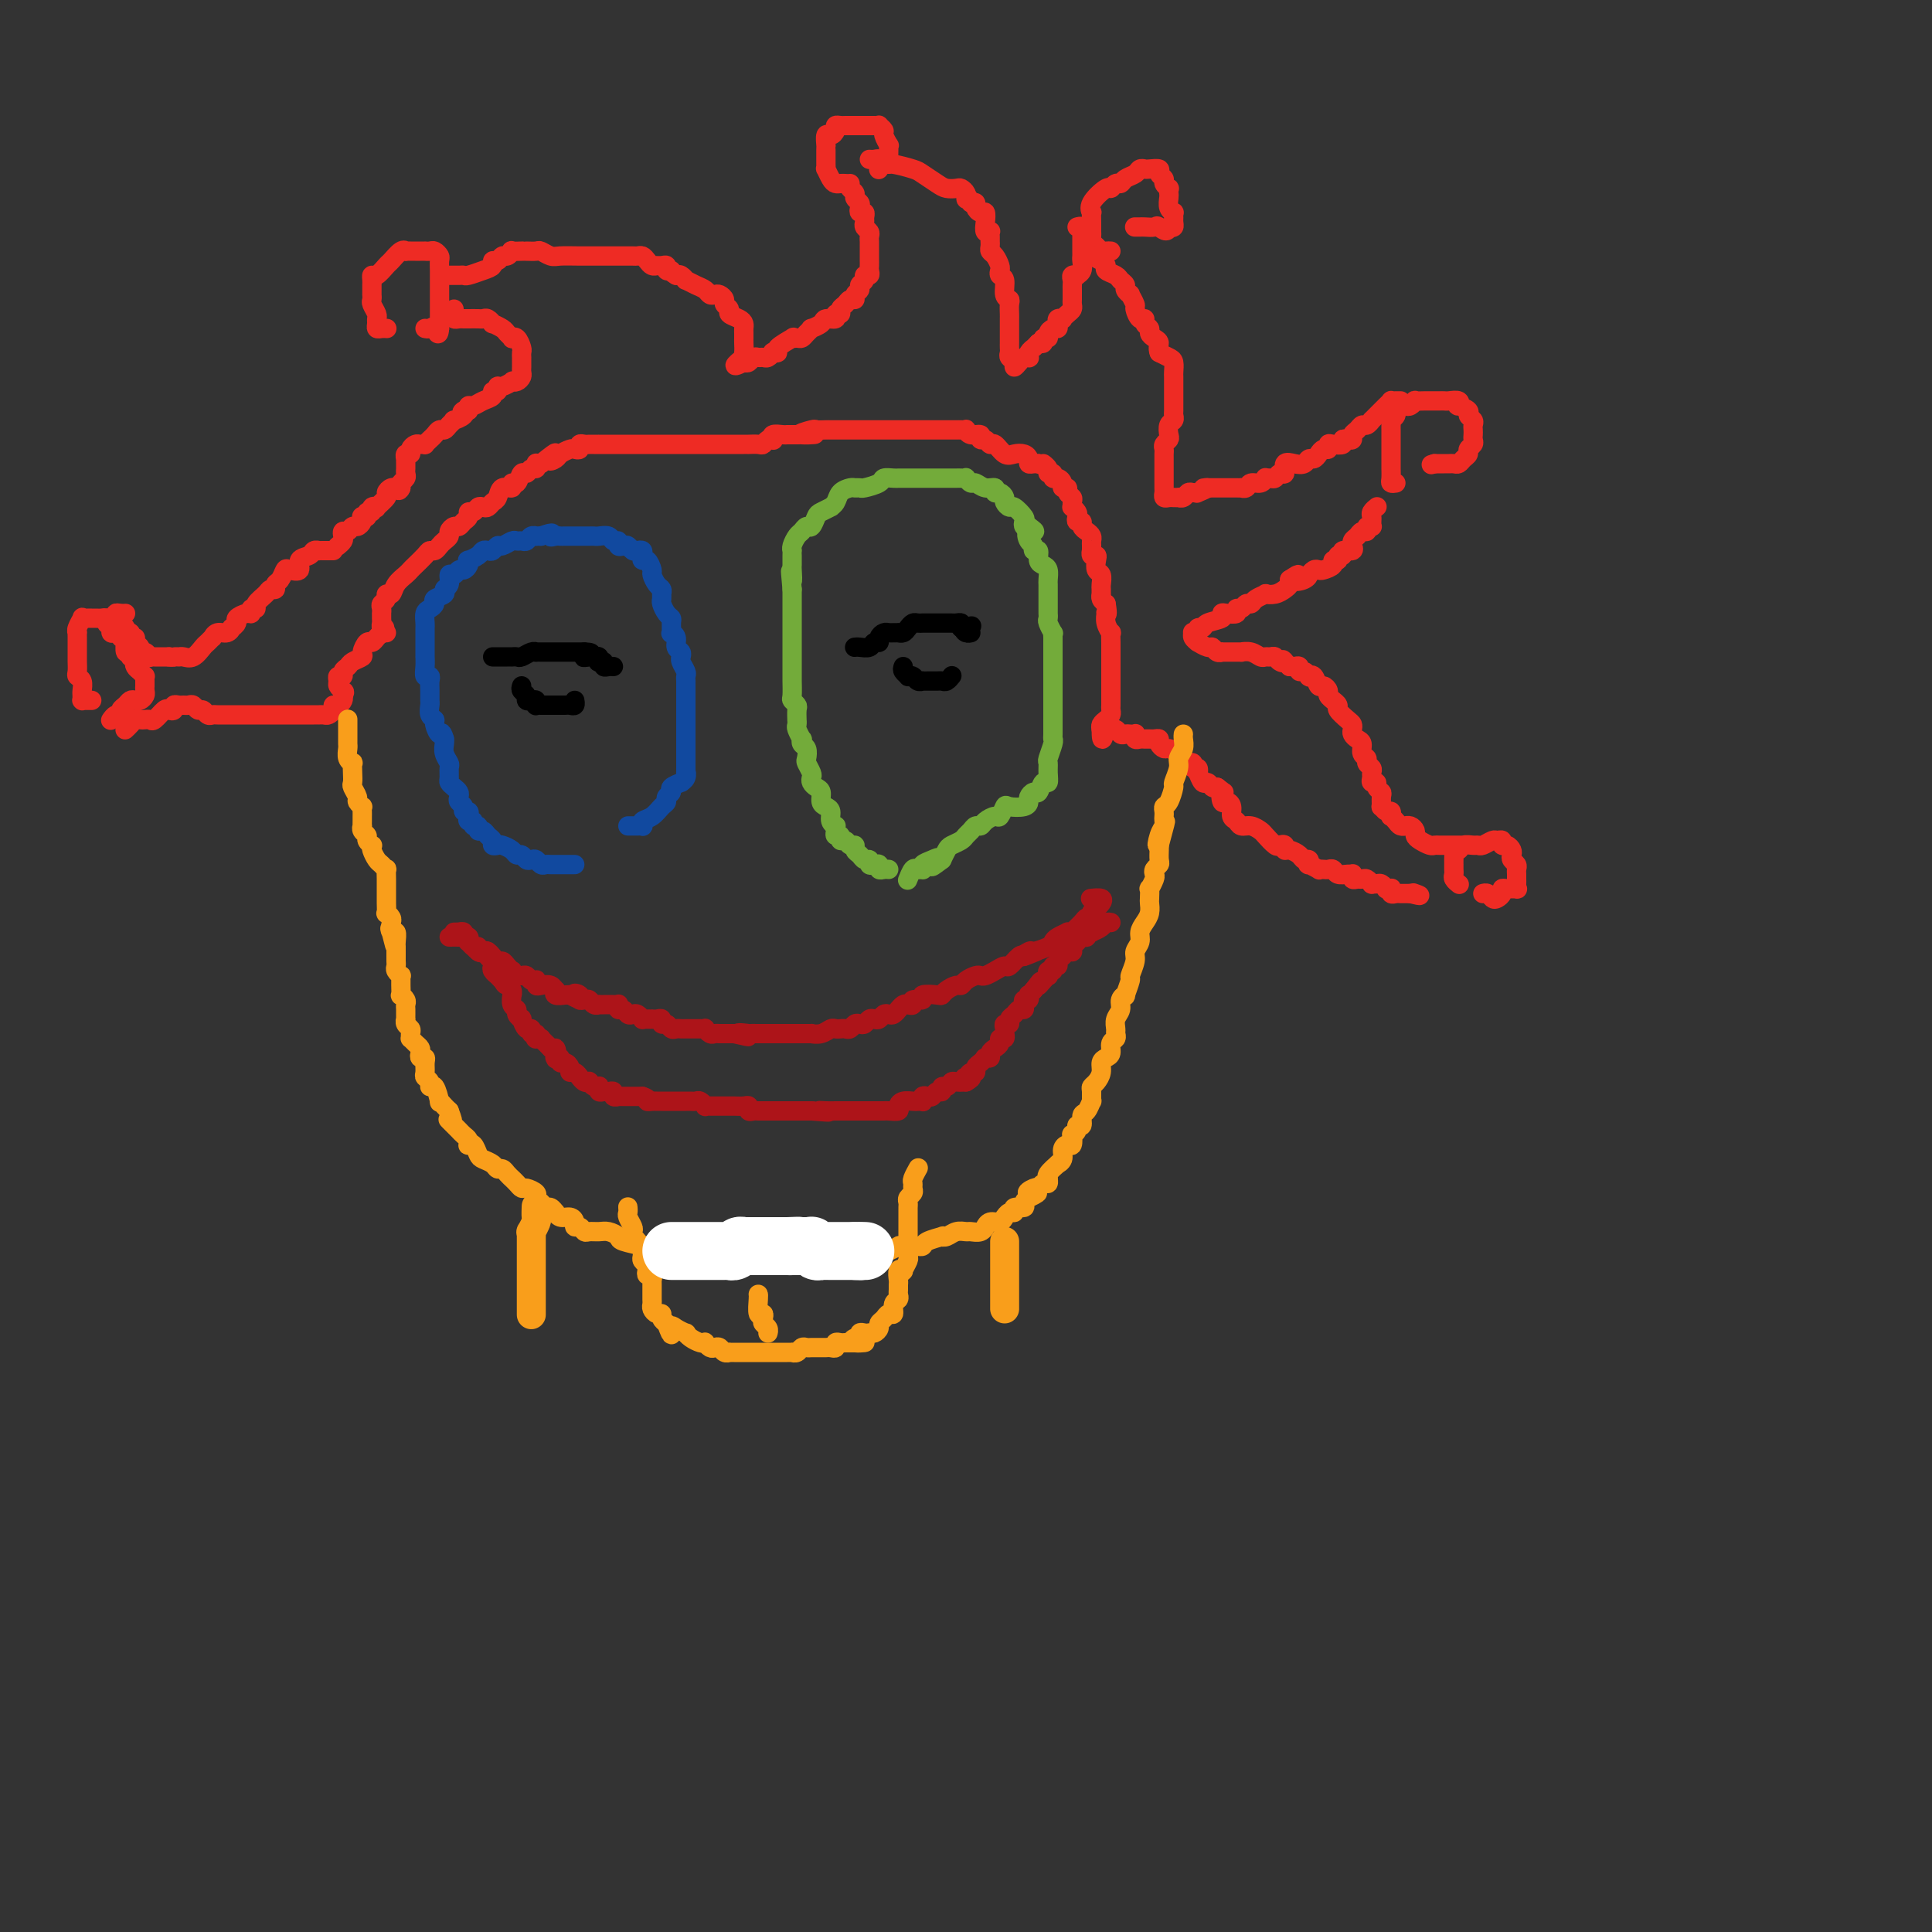 <svg viewBox='0 0 400 400' version='1.1' xmlns='http://www.w3.org/2000/svg' xmlns:xlink='http://www.w3.org/1999/xlink'><rect x="0" y="0" width="400" height="400" fill="#333333" stroke="none"/><g fill='none' stroke='#AD1419' stroke-width='4' stroke-linecap='round' stroke-linejoin='round'><path d='M94,193c0.455,-0.009 0.910,-0.018 1,0c0.090,0.018 -0.186,0.062 0,0c0.186,-0.062 0.833,-0.229 1,0c0.167,0.229 -0.145,0.853 0,1c0.145,0.147 0.746,-0.185 1,0c0.254,0.185 0.162,0.886 0,1c-0.162,0.114 -0.393,-0.358 0,0c0.393,0.358 1.411,1.545 2,2c0.589,0.455 0.749,0.179 1,0c0.251,-0.179 0.592,-0.259 1,0c0.408,0.259 0.883,0.857 1,1c0.117,0.143 -0.123,-0.168 0,0c0.123,0.168 0.607,0.814 1,1c0.393,0.186 0.693,-0.090 1,0c0.307,0.090 0.621,0.546 1,1c0.379,0.454 0.822,0.907 1,1c0.178,0.093 0.089,-0.172 0,0c-0.089,0.172 -0.179,0.782 0,1c0.179,0.218 0.626,0.045 1,0c0.374,-0.045 0.675,0.040 1,0c0.325,-0.040 0.675,-0.203 1,0c0.325,0.203 0.625,0.773 1,1c0.375,0.227 0.825,0.112 1,0c0.175,-0.112 0.075,-0.222 0,0c-0.075,0.222 -0.125,0.777 0,1c0.125,0.223 0.424,0.116 1,0c0.576,-0.116 1.429,-0.241 2,0c0.571,0.241 0.860,0.849 1,1c0.140,0.151 0.130,-0.155 0,0c-0.130,0.155 -0.381,0.773 0,1c0.381,0.227 1.395,0.065 2,0c0.605,-0.065 0.803,-0.032 1,0'/><path d='M118,206c3.875,2.027 1.563,0.595 1,0c-0.563,-0.595 0.622,-0.352 1,0c0.378,0.352 -0.053,0.812 0,1c0.053,0.188 0.588,0.103 1,0c0.412,-0.103 0.701,-0.224 1,0c0.299,0.224 0.609,0.792 1,1c0.391,0.208 0.865,0.056 1,0c0.135,-0.056 -0.069,-0.016 0,0c0.069,0.016 0.410,0.008 1,0c0.590,-0.008 1.429,-0.017 2,0c0.571,0.017 0.874,0.061 1,0c0.126,-0.061 0.075,-0.226 0,0c-0.075,0.226 -0.175,0.844 0,1c0.175,0.156 0.625,-0.151 1,0c0.375,0.151 0.674,0.758 1,1c0.326,0.242 0.679,0.117 1,0c0.321,-0.117 0.612,-0.228 1,0c0.388,0.228 0.874,0.793 1,1c0.126,0.207 -0.107,0.056 0,0c0.107,-0.056 0.554,-0.016 1,0c0.446,0.016 0.889,0.008 1,0c0.111,-0.008 -0.111,-0.017 0,0c0.111,0.017 0.555,0.061 1,0c0.445,-0.061 0.893,-0.227 1,0c0.107,0.227 -0.126,0.845 0,1c0.126,0.155 0.611,-0.155 1,0c0.389,0.155 0.682,0.773 1,1c0.318,0.227 0.663,0.061 1,0c0.337,-0.061 0.667,-0.016 1,0c0.333,0.016 0.667,0.005 1,0c0.333,-0.005 0.663,-0.002 1,0c0.337,0.002 0.682,0.004 1,0c0.318,-0.004 0.610,-0.015 1,0c0.390,0.015 0.878,0.057 1,0c0.122,-0.057 -0.122,-0.211 0,0c0.122,0.211 0.611,0.789 1,1c0.389,0.211 0.678,0.057 1,0c0.322,-0.057 0.677,-0.015 1,0c0.323,0.015 0.612,0.004 1,0c0.388,-0.004 0.874,-0.001 1,0c0.126,0.001 -0.107,0.000 0,0c0.107,-0.000 0.553,-0.000 1,0'/><path d='M152,214c5.358,1.238 1.753,0.332 1,0c-0.753,-0.332 1.345,-0.089 2,0c0.655,0.089 -0.134,0.024 0,0c0.134,-0.024 1.192,-0.006 2,0c0.808,0.006 1.367,0.002 2,0c0.633,-0.002 1.340,-0.000 2,0c0.660,0.000 1.271,-0.000 2,0c0.729,0.000 1.574,0.001 2,0c0.426,-0.001 0.432,-0.004 1,0c0.568,0.004 1.696,0.015 2,0c0.304,-0.015 -0.217,-0.057 0,0c0.217,0.057 1.171,0.211 2,0c0.829,-0.211 1.531,-0.788 2,-1c0.469,-0.212 0.703,-0.061 1,0c0.297,0.061 0.657,0.030 1,0c0.343,-0.030 0.669,-0.060 1,0c0.331,0.060 0.666,0.208 1,0c0.334,-0.208 0.667,-0.774 1,-1c0.333,-0.226 0.667,-0.112 1,0c0.333,0.112 0.667,0.222 1,0c0.333,-0.222 0.667,-0.778 1,-1c0.333,-0.222 0.666,-0.111 1,0c0.334,0.111 0.668,0.222 1,0c0.332,-0.222 0.663,-0.776 1,-1c0.337,-0.224 0.682,-0.116 1,0c0.318,0.116 0.610,0.241 1,0c0.390,-0.241 0.879,-0.848 1,-1c0.121,-0.152 -0.128,0.151 0,0c0.128,-0.151 0.631,-0.758 1,-1c0.369,-0.242 0.604,-0.121 1,0c0.396,0.121 0.954,0.243 1,0c0.046,-0.243 -0.419,-0.849 0,-1c0.419,-0.151 1.722,0.153 2,0c0.278,-0.153 -0.469,-0.763 0,-1c0.469,-0.237 2.153,-0.101 3,0c0.847,0.101 0.856,0.168 1,0c0.144,-0.168 0.424,-0.571 1,-1c0.576,-0.429 1.450,-0.886 2,-1c0.550,-0.114 0.777,0.114 1,0c0.223,-0.114 0.444,-0.569 1,-1c0.556,-0.431 1.448,-0.838 2,-1c0.552,-0.162 0.763,-0.080 1,0c0.237,0.080 0.501,0.158 1,0c0.499,-0.158 1.233,-0.551 2,-1c0.767,-0.449 1.566,-0.956 2,-1c0.434,-0.044 0.501,0.373 1,0c0.499,-0.373 1.428,-1.535 2,-2c0.572,-0.465 0.786,-0.232 1,0'/><path d='M212,198c5.513,-2.256 1.295,-0.397 0,0c-1.295,0.397 0.334,-0.667 1,-1c0.666,-0.333 0.368,0.065 1,0c0.632,-0.065 2.193,-0.592 3,-1c0.807,-0.408 0.862,-0.698 1,-1c0.138,-0.302 0.361,-0.615 1,-1c0.639,-0.385 1.695,-0.842 2,-1c0.305,-0.158 -0.140,-0.018 0,0c0.140,0.018 0.864,-0.085 1,0c0.136,0.085 -0.318,0.359 0,0c0.318,-0.359 1.406,-1.350 2,-2c0.594,-0.650 0.694,-0.958 1,-1c0.306,-0.042 0.817,0.182 1,0c0.183,-0.182 0.038,-0.769 0,-1c-0.038,-0.231 0.030,-0.104 0,0c-0.030,0.104 -0.159,0.186 0,0c0.159,-0.186 0.606,-0.638 1,-1c0.394,-0.362 0.734,-0.633 1,-1c0.266,-0.367 0.456,-0.830 0,-1c-0.456,-0.170 -1.559,-0.049 -2,0c-0.441,0.049 -0.221,0.024 0,0'/><path d='M93,194c0.762,-0.009 1.524,-0.018 2,0c0.476,0.018 0.666,0.061 1,0c0.334,-0.061 0.811,-0.228 1,0c0.189,0.228 0.088,0.849 0,1c-0.088,0.151 -0.163,-0.170 0,0c0.163,0.170 0.564,0.830 1,1c0.436,0.170 0.905,-0.151 1,0c0.095,0.151 -0.186,0.776 0,1c0.186,0.224 0.838,0.049 1,0c0.162,-0.049 -0.167,0.028 0,0c0.167,-0.028 0.828,-0.163 1,0c0.172,0.163 -0.146,0.622 0,1c0.146,0.378 0.756,0.675 1,1c0.244,0.325 0.121,0.678 0,1c-0.121,0.322 -0.238,0.612 0,1c0.238,0.388 0.833,0.874 1,1c0.167,0.126 -0.095,-0.107 0,0c0.095,0.107 0.548,0.553 1,1'/><path d='M104,203c0.630,1.112 0.704,0.893 1,1c0.296,0.107 0.816,0.539 1,1c0.184,0.461 0.034,0.949 0,1c-0.034,0.051 0.047,-0.336 0,0c-0.047,0.336 -0.224,1.394 0,2c0.224,0.606 0.847,0.759 1,1c0.153,0.241 -0.165,0.571 0,1c0.165,0.429 0.814,0.956 1,1c0.186,0.044 -0.090,-0.396 0,0c0.090,0.396 0.546,1.626 1,2c0.454,0.374 0.905,-0.110 1,0c0.095,0.110 -0.167,0.814 0,1c0.167,0.186 0.762,-0.147 1,0c0.238,0.147 0.119,0.774 0,1c-0.119,0.226 -0.239,0.049 0,0c0.239,-0.049 0.837,0.028 1,0c0.163,-0.028 -0.110,-0.161 0,0c0.110,0.161 0.603,0.618 1,1c0.397,0.382 0.699,0.691 1,1'/><path d='M114,217c1.775,2.044 1.212,0.154 1,0c-0.212,-0.154 -0.071,1.427 0,2c0.071,0.573 0.074,0.139 0,0c-0.074,-0.139 -0.226,0.018 0,0c0.226,-0.018 0.830,-0.211 1,0c0.170,0.211 -0.095,0.826 0,1c0.095,0.174 0.551,-0.093 1,0c0.449,0.093 0.890,0.546 1,1c0.110,0.454 -0.111,0.910 0,1c0.111,0.090 0.556,-0.186 1,0c0.444,0.186 0.889,0.833 1,1c0.111,0.167 -0.111,-0.148 0,0c0.111,0.148 0.555,0.758 1,1c0.445,0.242 0.890,0.116 1,0c0.110,-0.116 -0.115,-0.224 0,0c0.115,0.224 0.570,0.778 1,1c0.430,0.222 0.836,0.112 1,0c0.164,-0.112 0.086,-0.227 0,0c-0.086,0.227 -0.182,0.797 0,1c0.182,0.203 0.641,0.040 1,0c0.359,-0.040 0.617,0.042 1,0c0.383,-0.042 0.890,-0.207 1,0c0.110,0.207 -0.178,0.788 0,1c0.178,0.212 0.821,0.057 1,0c0.179,-0.057 -0.107,-0.015 0,0c0.107,0.015 0.607,0.004 1,0c0.393,-0.004 0.680,-0.001 1,0c0.320,0.001 0.673,0.000 1,0c0.327,-0.000 0.626,-0.000 1,0c0.374,0.000 0.821,0.000 1,0c0.179,-0.000 0.089,-0.000 0,0'/><path d='M133,227c1.724,0.536 1.036,0.876 1,1c-0.036,0.124 0.582,0.033 1,0c0.418,-0.033 0.637,-0.009 1,0c0.363,0.009 0.871,0.002 1,0c0.129,-0.002 -0.120,-0.001 0,0c0.120,0.001 0.610,0.000 1,0c0.390,-0.000 0.682,-0.000 1,0c0.318,0.000 0.663,0.000 1,0c0.337,-0.000 0.667,-0.001 1,0c0.333,0.001 0.667,0.004 1,0c0.333,-0.004 0.663,-0.015 1,0c0.337,0.015 0.682,0.057 1,0c0.318,-0.057 0.610,-0.211 1,0c0.390,0.211 0.878,0.789 1,1c0.122,0.211 -0.122,0.057 0,0c0.122,-0.057 0.611,-0.015 1,0c0.389,0.015 0.678,0.004 1,0c0.322,-0.004 0.677,-0.001 1,0c0.323,0.001 0.615,0.001 1,0c0.385,-0.001 0.864,-0.001 1,0c0.136,0.001 -0.069,0.004 0,0c0.069,-0.004 0.414,-0.015 1,0c0.586,0.015 1.414,0.057 2,0c0.586,-0.057 0.931,-0.211 1,0c0.069,0.211 -0.136,0.789 0,1c0.136,0.211 0.615,0.057 1,0c0.385,-0.057 0.676,-0.015 1,0c0.324,0.015 0.682,0.004 1,0c0.318,-0.004 0.596,-0.001 1,0c0.404,0.001 0.935,0.000 1,0c0.065,-0.000 -0.337,-0.000 0,0c0.337,0.000 1.414,0.000 2,0c0.586,-0.000 0.682,-0.000 1,0c0.318,0.000 0.859,0.000 1,0c0.141,-0.000 -0.116,-0.000 0,0c0.116,0.000 0.606,0.000 1,0c0.394,-0.000 0.693,-0.000 1,0c0.307,0.000 0.621,0.000 1,0c0.379,-0.000 0.823,-0.000 1,0c0.177,0.000 0.089,0.000 0,0'/><path d='M168,230c5.840,0.464 2.941,0.124 2,0c-0.941,-0.124 0.077,-0.033 1,0c0.923,0.033 1.753,0.009 2,0c0.247,-0.009 -0.087,-0.002 0,0c0.087,0.002 0.597,0.001 1,0c0.403,-0.001 0.699,-0.000 1,0c0.301,0.000 0.605,0.000 1,0c0.395,-0.000 0.879,-0.000 1,0c0.121,0.000 -0.122,0.000 0,0c0.122,-0.000 0.610,-0.000 1,0c0.390,0.000 0.682,0.000 1,0c0.318,-0.000 0.661,-0.000 1,0c0.339,0.000 0.673,0.001 1,0c0.327,-0.001 0.647,-0.003 1,0c0.353,0.003 0.737,0.011 1,0c0.263,-0.011 0.403,-0.041 1,0c0.597,0.041 1.651,0.155 2,0c0.349,-0.155 -0.008,-0.578 0,-1c0.008,-0.422 0.381,-0.844 1,-1c0.619,-0.156 1.486,-0.045 2,0c0.514,0.045 0.677,0.026 1,0c0.323,-0.026 0.808,-0.058 1,0c0.192,0.058 0.093,0.208 0,0c-0.093,-0.208 -0.179,-0.773 0,-1c0.179,-0.227 0.621,-0.118 1,0c0.379,0.118 0.693,0.243 1,0c0.307,-0.243 0.607,-0.853 1,-1c0.393,-0.147 0.878,0.171 1,0c0.122,-0.171 -0.119,-0.830 0,-1c0.119,-0.170 0.599,0.150 1,0c0.401,-0.150 0.723,-0.771 1,-1c0.277,-0.229 0.508,-0.065 1,0c0.492,0.065 1.246,0.033 2,0'/><path d='M200,224c2.177,-1.172 0.621,-1.102 0,-1c-0.621,0.102 -0.307,0.235 0,0c0.307,-0.235 0.608,-0.837 1,-1c0.392,-0.163 0.876,0.114 1,0c0.124,-0.114 -0.111,-0.619 0,-1c0.111,-0.381 0.570,-0.637 1,-1c0.430,-0.363 0.833,-0.832 1,-1c0.167,-0.168 0.100,-0.034 0,0c-0.100,0.034 -0.233,-0.032 0,0c0.233,0.032 0.832,0.162 1,0c0.168,-0.162 -0.095,-0.617 0,-1c0.095,-0.383 0.547,-0.695 1,-1c0.453,-0.305 0.906,-0.603 1,-1c0.094,-0.397 -0.171,-0.894 0,-1c0.171,-0.106 0.777,0.178 1,0c0.223,-0.178 0.064,-0.817 0,-1c-0.064,-0.183 -0.032,0.092 0,0c0.032,-0.092 0.064,-0.549 0,-1c-0.064,-0.451 -0.225,-0.895 0,-1c0.225,-0.105 0.834,0.130 1,0c0.166,-0.130 -0.113,-0.626 0,-1c0.113,-0.374 0.618,-0.626 1,-1c0.382,-0.374 0.642,-0.870 1,-1c0.358,-0.130 0.814,0.105 1,0c0.186,-0.105 0.102,-0.549 0,-1c-0.102,-0.451 -0.221,-0.908 0,-1c0.221,-0.092 0.781,0.182 1,0c0.219,-0.182 0.097,-0.818 0,-1c-0.097,-0.182 -0.171,0.091 0,0c0.171,-0.091 0.585,-0.545 1,-1'/><path d='M214,205c2.348,-3.123 1.216,-1.429 1,-1c-0.216,0.429 0.482,-0.406 1,-1c0.518,-0.594 0.856,-0.948 1,-1c0.144,-0.052 0.095,0.197 0,0c-0.095,-0.197 -0.237,-0.840 0,-1c0.237,-0.160 0.851,0.165 1,0c0.149,-0.165 -0.168,-0.818 0,-1c0.168,-0.182 0.819,0.109 1,0c0.181,-0.109 -0.109,-0.618 0,-1c0.109,-0.382 0.618,-0.637 1,-1c0.382,-0.363 0.637,-0.832 1,-1c0.363,-0.168 0.832,-0.034 1,0c0.168,0.034 0.034,-0.034 0,0c-0.034,0.034 0.034,0.168 0,0c-0.034,-0.168 -0.168,-0.637 0,-1c0.168,-0.363 0.637,-0.619 1,-1c0.363,-0.381 0.620,-0.887 1,-1c0.380,-0.113 0.885,0.167 1,0c0.115,-0.167 -0.158,-0.779 0,-1c0.158,-0.221 0.749,-0.049 1,0c0.251,0.049 0.162,-0.025 0,0c-0.162,0.025 -0.397,0.150 0,0c0.397,-0.150 1.426,-0.576 2,-1c0.574,-0.424 0.693,-0.845 1,-1c0.307,-0.155 0.802,-0.044 1,0c0.198,0.044 0.099,0.022 0,0'/></g>
<g fill='none' stroke='#11499F' stroke-width='4' stroke-linecap='round' stroke-linejoin='round'><path d='M119,179c-0.331,-0.000 -0.662,-0.000 -1,0c-0.338,0.000 -0.682,0.000 -1,0c-0.318,-0.000 -0.610,-0.000 -1,0c-0.390,0.000 -0.878,0.001 -1,0c-0.122,-0.001 0.122,-0.004 0,0c-0.122,0.004 -0.610,0.015 -1,0c-0.390,-0.015 -0.682,-0.055 -1,0c-0.318,0.055 -0.663,0.207 -1,0c-0.337,-0.207 -0.668,-0.773 -1,-1c-0.332,-0.227 -0.665,-0.116 -1,0c-0.335,0.116 -0.671,0.238 -1,0c-0.329,-0.238 -0.651,-0.834 -1,-1c-0.349,-0.166 -0.724,0.100 -1,0c-0.276,-0.100 -0.451,-0.566 -1,-1c-0.549,-0.434 -1.471,-0.837 -2,-1c-0.529,-0.163 -0.666,-0.086 -1,0c-0.334,0.086 -0.864,0.182 -1,0c-0.136,-0.182 0.122,-0.641 0,-1c-0.122,-0.359 -0.625,-0.617 -1,-1c-0.375,-0.383 -0.621,-0.891 -1,-1c-0.379,-0.109 -0.890,0.182 -1,0c-0.110,-0.182 0.180,-0.836 0,-1c-0.180,-0.164 -0.832,0.162 -1,0c-0.168,-0.162 0.147,-0.813 0,-1c-0.147,-0.187 -0.756,0.091 -1,0c-0.244,-0.091 -0.122,-0.549 0,-1c0.122,-0.451 0.243,-0.894 0,-1c-0.243,-0.106 -0.849,0.126 -1,0c-0.151,-0.126 0.153,-0.611 0,-1c-0.153,-0.389 -0.763,-0.682 -1,-1c-0.237,-0.318 -0.102,-0.662 0,-1c0.102,-0.338 0.171,-0.672 0,-1c-0.171,-0.328 -0.581,-0.650 -1,-1c-0.419,-0.350 -0.848,-0.726 -1,-1c-0.152,-0.274 -0.027,-0.444 0,-1c0.027,-0.556 -0.045,-1.497 0,-2c0.045,-0.503 0.208,-0.568 0,-1c-0.208,-0.432 -0.787,-1.232 -1,-2c-0.213,-0.768 -0.061,-1.505 0,-2c0.061,-0.495 0.030,-0.747 0,-1'/><path d='M92,153c-0.626,-2.130 -0.689,-0.956 -1,-1c-0.311,-0.044 -0.868,-1.306 -1,-2c-0.132,-0.694 0.161,-0.819 0,-1c-0.161,-0.181 -0.775,-0.419 -1,-1c-0.225,-0.581 -0.059,-1.505 0,-2c0.059,-0.495 0.012,-0.562 0,-1c-0.012,-0.438 0.011,-1.247 0,-2c-0.011,-0.753 -0.055,-1.449 0,-2c0.055,-0.551 0.211,-0.956 0,-1c-0.211,-0.044 -0.789,0.272 -1,0c-0.211,-0.272 -0.057,-1.134 0,-2c0.057,-0.866 0.015,-1.737 0,-2c-0.015,-0.263 -0.004,0.080 0,0c0.004,-0.080 0.001,-0.585 0,-1c-0.001,-0.415 -0.000,-0.740 0,-1c0.000,-0.260 -0.001,-0.455 0,-1c0.001,-0.545 0.003,-1.441 0,-2c-0.003,-0.559 -0.010,-0.780 0,-1c0.010,-0.220 0.039,-0.440 0,-1c-0.039,-0.560 -0.146,-1.459 0,-2c0.146,-0.541 0.546,-0.723 1,-1c0.454,-0.277 0.963,-0.650 1,-1c0.037,-0.350 -0.397,-0.676 0,-1c0.397,-0.324 1.626,-0.646 2,-1c0.374,-0.354 -0.107,-0.740 0,-1c0.107,-0.260 0.802,-0.395 1,-1c0.198,-0.605 -0.101,-1.682 0,-2c0.101,-0.318 0.602,0.121 1,0c0.398,-0.121 0.693,-0.802 1,-1c0.307,-0.198 0.625,0.088 1,0c0.375,-0.088 0.807,-0.549 1,-1c0.193,-0.451 0.146,-0.892 0,-1c-0.146,-0.108 -0.390,0.116 0,0c0.390,-0.116 1.414,-0.571 2,-1c0.586,-0.429 0.733,-0.832 1,-1c0.267,-0.168 0.653,-0.101 1,0c0.347,0.101 0.656,0.237 1,0c0.344,-0.237 0.722,-0.849 1,-1c0.278,-0.151 0.456,0.157 1,0c0.544,-0.157 1.455,-0.778 2,-1c0.545,-0.222 0.724,-0.045 1,0c0.276,0.045 0.648,-0.040 1,0c0.352,0.040 0.686,0.207 1,0c0.314,-0.207 0.610,-0.787 1,-1c0.390,-0.213 0.874,-0.057 1,0c0.126,0.057 -0.107,0.016 0,0c0.107,-0.016 0.553,-0.008 1,0'/><path d='M112,111c3.346,-1.238 2.210,-0.332 2,0c-0.210,0.332 0.506,0.089 1,0c0.494,-0.089 0.766,-0.024 1,0c0.234,0.024 0.430,0.006 1,0c0.570,-0.006 1.514,-0.001 2,0c0.486,0.001 0.515,-0.001 1,0c0.485,0.001 1.425,0.004 2,0c0.575,-0.004 0.785,-0.016 1,0c0.215,0.016 0.435,0.061 1,0c0.565,-0.061 1.475,-0.226 2,0c0.525,0.226 0.665,0.844 1,1c0.335,0.156 0.863,-0.151 1,0c0.137,0.151 -0.118,0.759 0,1c0.118,0.241 0.610,0.117 1,0c0.390,-0.117 0.679,-0.225 1,0c0.321,0.225 0.674,0.782 1,1c0.326,0.218 0.626,0.095 1,0c0.374,-0.095 0.822,-0.162 1,0c0.178,0.162 0.085,0.553 0,1c-0.085,0.447 -0.164,0.950 0,1c0.164,0.050 0.569,-0.351 1,0c0.431,0.351 0.886,1.456 1,2c0.114,0.544 -0.113,0.527 0,1c0.113,0.473 0.565,1.435 1,2c0.435,0.565 0.851,0.732 1,1c0.149,0.268 0.030,0.635 0,1c-0.030,0.365 0.030,0.726 0,1c-0.030,0.274 -0.151,0.459 0,1c0.151,0.541 0.575,1.437 1,2c0.425,0.563 0.850,0.794 1,1c0.150,0.206 0.025,0.388 0,1c-0.025,0.612 0.050,1.655 0,2c-0.050,0.345 -0.224,-0.009 0,0c0.224,0.009 0.845,0.380 1,1c0.155,0.620 -0.156,1.489 0,2c0.156,0.511 0.778,0.666 1,1c0.222,0.334 0.046,0.849 0,1c-0.046,0.151 0.040,-0.062 0,0c-0.040,0.062 -0.207,0.398 0,1c0.207,0.602 0.788,1.471 1,2c0.212,0.529 0.057,0.720 0,1c-0.057,0.280 -0.015,0.651 0,1c0.015,0.349 0.004,0.678 0,1c-0.004,0.322 -0.001,0.637 0,1c0.001,0.363 0.000,0.774 0,1c-0.000,0.226 -0.000,0.268 0,1c0.000,0.732 0.000,2.156 0,3c-0.000,0.844 -0.000,1.109 0,1c0.000,-0.109 0.000,-0.590 0,0c-0.000,0.590 -0.000,2.252 0,3c0.000,0.748 0.000,0.582 0,1c-0.000,0.418 -0.000,1.419 0,2c0.000,0.581 0.000,0.744 0,1c-0.000,0.256 -0.000,0.607 0,1c0.000,0.393 0.000,0.827 0,1c-0.000,0.173 -0.000,0.085 0,0c0.000,-0.085 0.000,-0.167 0,0c-0.000,0.167 -0.000,0.584 0,1'/><path d='M142,159c-0.019,3.122 -0.065,1.428 0,1c0.065,-0.428 0.243,0.410 0,1c-0.243,0.590 -0.906,0.931 -1,1c-0.094,0.069 0.382,-0.136 0,0c-0.382,0.136 -1.621,0.613 -2,1c-0.379,0.387 0.103,0.685 0,1c-0.103,0.315 -0.792,0.647 -1,1c-0.208,0.353 0.063,0.725 0,1c-0.063,0.275 -0.461,0.452 -1,1c-0.539,0.548 -1.219,1.467 -2,2c-0.781,0.533 -1.662,0.679 -2,1c-0.338,0.321 -0.133,0.818 0,1c0.133,0.182 0.193,0.049 0,0c-0.193,-0.049 -0.639,-0.013 -1,0c-0.361,0.013 -0.636,0.004 -1,0c-0.364,-0.004 -0.818,-0.001 -1,0c-0.182,0.001 -0.091,0.001 0,0'/></g>
<g fill='none' stroke='#73AB3A' stroke-width='4' stroke-linecap='round' stroke-linejoin='round'><path d='M184,180c-0.304,-0.030 -0.607,-0.059 -1,0c-0.393,0.059 -0.875,0.208 -1,0c-0.125,-0.208 0.107,-0.773 0,-1c-0.107,-0.227 -0.553,-0.116 -1,0c-0.447,0.116 -0.894,0.239 -1,0c-0.106,-0.239 0.130,-0.839 0,-1c-0.130,-0.161 -0.626,0.116 -1,0c-0.374,-0.116 -0.625,-0.623 -1,-1c-0.375,-0.377 -0.875,-0.622 -1,-1c-0.125,-0.378 0.125,-0.890 0,-1c-0.125,-0.110 -0.626,0.181 -1,0c-0.374,-0.181 -0.622,-0.836 -1,-1c-0.378,-0.164 -0.886,0.162 -1,0c-0.114,-0.162 0.167,-0.814 0,-1c-0.167,-0.186 -0.781,0.092 -1,0c-0.219,-0.092 -0.044,-0.553 0,-1c0.044,-0.447 -0.043,-0.879 0,-1c0.043,-0.121 0.218,0.071 0,0c-0.218,-0.071 -0.828,-0.404 -1,-1c-0.172,-0.596 0.095,-1.455 0,-2c-0.095,-0.545 -0.551,-0.776 -1,-1c-0.449,-0.224 -0.891,-0.442 -1,-1c-0.109,-0.558 0.115,-1.458 0,-2c-0.115,-0.542 -0.571,-0.727 -1,-1c-0.429,-0.273 -0.833,-0.635 -1,-1c-0.167,-0.365 -0.096,-0.731 0,-1c0.096,-0.269 0.218,-0.439 0,-1c-0.218,-0.561 -0.777,-1.514 -1,-2c-0.223,-0.486 -0.111,-0.507 0,-1c0.111,-0.493 0.222,-1.460 0,-2c-0.222,-0.540 -0.778,-0.655 -1,-1c-0.222,-0.345 -0.112,-0.920 0,-1c0.112,-0.080 0.226,0.334 0,0c-0.226,-0.334 -0.793,-1.417 -1,-2c-0.207,-0.583 -0.054,-0.667 0,-1c0.054,-0.333 0.011,-0.916 0,-1c-0.011,-0.084 0.011,0.330 0,0c-0.011,-0.330 -0.056,-1.406 0,-2c0.056,-0.594 0.211,-0.708 0,-1c-0.211,-0.292 -0.789,-0.763 -1,-1c-0.211,-0.237 -0.057,-0.238 0,-1c0.057,-0.762 0.015,-2.283 0,-3c-0.015,-0.717 -0.004,-0.629 0,-1c0.004,-0.371 0.001,-1.203 0,-2c-0.001,-0.797 -0.000,-1.561 0,-2c0.000,-0.439 0.000,-0.554 0,-1c-0.000,-0.446 -0.000,-1.222 0,-2c0.000,-0.778 0.000,-1.559 0,-2c-0.000,-0.441 -0.000,-0.541 0,-1c0.000,-0.459 0.000,-1.278 0,-2c-0.000,-0.722 -0.000,-1.348 0,-2c0.000,-0.652 0.000,-1.329 0,-2c-0.000,-0.671 -0.000,-1.335 0,-2'/><path d='M164,122c-0.619,-6.528 -0.166,-2.849 0,-2c0.166,0.849 0.045,-1.131 0,-2c-0.045,-0.869 -0.013,-0.627 0,-1c0.013,-0.373 0.006,-1.361 0,-2c-0.006,-0.639 -0.013,-0.930 0,-1c0.013,-0.070 0.045,0.082 0,0c-0.045,-0.082 -0.167,-0.398 0,-1c0.167,-0.602 0.622,-1.489 1,-2c0.378,-0.511 0.677,-0.648 1,-1c0.323,-0.352 0.669,-0.921 1,-1c0.331,-0.079 0.648,0.333 1,0c0.352,-0.333 0.739,-1.412 1,-2c0.261,-0.588 0.398,-0.686 1,-1c0.602,-0.314 1.671,-0.844 2,-1c0.329,-0.156 -0.081,0.063 0,0c0.081,-0.063 0.652,-0.410 1,-1c0.348,-0.590 0.472,-1.425 1,-2c0.528,-0.575 1.459,-0.889 2,-1c0.541,-0.111 0.693,-0.019 1,0c0.307,0.019 0.768,-0.033 1,0c0.232,0.033 0.234,0.153 1,0c0.766,-0.153 2.296,-0.577 3,-1c0.704,-0.423 0.583,-0.845 1,-1c0.417,-0.155 1.371,-0.041 2,0c0.629,0.041 0.932,0.011 1,0c0.068,-0.011 -0.099,-0.003 0,0c0.099,0.003 0.464,0.001 1,0c0.536,-0.001 1.242,-0.000 2,0c0.758,0.000 1.569,0.000 2,0c0.431,-0.000 0.483,0.000 1,0c0.517,-0.000 1.500,-0.000 2,0c0.500,0.000 0.516,0.000 1,0c0.484,-0.000 1.435,-0.001 2,0c0.565,0.001 0.743,0.004 1,0c0.257,-0.004 0.593,-0.016 1,0c0.407,0.016 0.885,0.061 1,0c0.115,-0.061 -0.133,-0.228 0,0c0.133,0.228 0.648,0.850 1,1c0.352,0.150 0.542,-0.171 1,0c0.458,0.171 1.184,0.833 2,1c0.816,0.167 1.720,-0.163 2,0c0.280,0.163 -0.065,0.818 0,1c0.065,0.182 0.541,-0.111 1,0c0.459,0.111 0.901,0.625 1,1c0.099,0.375 -0.145,0.611 0,1c0.145,0.389 0.679,0.931 1,1c0.321,0.069 0.429,-0.335 1,0c0.571,0.335 1.607,1.409 2,2c0.393,0.591 0.144,0.697 0,1c-0.144,0.303 -0.184,0.801 0,1c0.184,0.199 0.592,0.100 1,0'/><path d='M213,109c2.338,1.663 0.683,0.822 0,1c-0.683,0.178 -0.394,1.375 0,2c0.394,0.625 0.893,0.678 1,1c0.107,0.322 -0.178,0.911 0,1c0.178,0.089 0.818,-0.323 1,0c0.182,0.323 -0.095,1.382 0,2c0.095,0.618 0.561,0.796 1,1c0.439,0.204 0.850,0.434 1,1c0.150,0.566 0.040,1.469 0,2c-0.040,0.531 -0.011,0.691 0,1c0.011,0.309 0.003,0.765 0,1c-0.003,0.235 -0.002,0.247 0,1c0.002,0.753 0.004,2.248 0,3c-0.004,0.752 -0.015,0.761 0,1c0.015,0.239 0.057,0.708 0,1c-0.057,0.292 -0.211,0.407 0,1c0.211,0.593 0.789,1.663 1,2c0.211,0.337 0.057,-0.061 0,0c-0.057,0.061 -0.015,0.580 0,1c0.015,0.420 0.004,0.741 0,1c-0.004,0.259 -0.001,0.454 0,1c0.001,0.546 0.000,1.441 0,2c-0.000,0.559 -0.000,0.780 0,1c0.000,0.220 0.000,0.439 0,1c-0.000,0.561 -0.000,1.463 0,2c0.000,0.537 0.000,0.707 0,1c-0.000,0.293 -0.000,0.707 0,1c0.000,0.293 0.000,0.465 0,1c-0.000,0.535 -0.000,1.433 0,2c0.000,0.567 0.000,0.803 0,1c-0.000,0.197 -0.000,0.354 0,1c0.000,0.646 0.001,1.782 0,2c-0.001,0.218 -0.004,-0.481 0,0c0.004,0.481 0.015,2.141 0,3c-0.015,0.859 -0.057,0.915 0,1c0.057,0.085 0.212,0.199 0,1c-0.212,0.801 -0.792,2.290 -1,3c-0.208,0.710 -0.045,0.643 0,1c0.045,0.357 -0.029,1.138 0,2c0.029,0.862 0.162,1.803 0,2c-0.162,0.197 -0.617,-0.351 -1,0c-0.383,0.351 -0.692,1.600 -1,2c-0.308,0.400 -0.615,-0.050 -1,0c-0.385,0.050 -0.848,0.600 -1,1c-0.152,0.400 0.009,0.651 0,1c-0.009,0.349 -0.186,0.797 -1,1c-0.814,0.203 -2.263,0.162 -3,0c-0.737,-0.162 -0.761,-0.446 -1,0c-0.239,0.446 -0.694,1.621 -1,2c-0.306,0.379 -0.463,-0.039 -1,0c-0.537,0.039 -1.454,0.535 -2,1c-0.546,0.465 -0.723,0.898 -1,1c-0.277,0.102 -0.655,-0.127 -1,0c-0.345,0.127 -0.656,0.611 -1,1c-0.344,0.389 -0.722,0.684 -1,1c-0.278,0.316 -0.456,0.652 -1,1c-0.544,0.348 -1.454,0.709 -2,1c-0.546,0.291 -0.727,0.512 -1,1c-0.273,0.488 -0.636,1.244 -1,2'/><path d='M195,178c-3.601,2.796 -1.605,0.788 -1,0c0.605,-0.788 -0.181,-0.354 -1,0c-0.819,0.354 -1.672,0.629 -2,1c-0.328,0.371 -0.130,0.839 0,1c0.130,0.161 0.192,0.016 0,0c-0.192,-0.016 -0.639,0.099 -1,0c-0.361,-0.099 -0.636,-0.411 -1,0c-0.364,0.411 -0.818,1.546 -1,2c-0.182,0.454 -0.091,0.227 0,0'/></g>
<g fill='none' stroke='#000000' stroke-width='4' stroke-linecap='round' stroke-linejoin='round'><path d='M102,136c0.331,0.000 0.662,0.000 1,0c0.338,-0.000 0.682,-0.000 1,0c0.318,0.000 0.609,0.001 1,0c0.391,-0.001 0.882,-0.004 1,0c0.118,0.004 -0.136,0.015 0,0c0.136,-0.015 0.663,-0.057 1,0c0.337,0.057 0.486,0.211 1,0c0.514,-0.211 1.395,-0.789 2,-1c0.605,-0.211 0.936,-0.057 1,0c0.064,0.057 -0.137,0.015 0,0c0.137,-0.015 0.614,-0.004 1,0c0.386,0.004 0.681,0.001 1,0c0.319,-0.001 0.663,-0.000 1,0c0.337,0.000 0.667,0.000 1,0c0.333,-0.000 0.667,-0.000 1,0c0.333,0.000 0.663,0.000 1,0c0.337,-0.000 0.682,-0.000 1,0c0.318,0.000 0.611,0.000 1,0c0.389,-0.000 0.874,-0.000 1,0c0.126,0.000 -0.107,0.000 0,0c0.107,-0.000 0.553,-0.000 1,0'/><path d='M121,135c2.891,0.073 0.617,0.755 0,1c-0.617,0.245 0.422,0.052 1,0c0.578,-0.052 0.695,0.038 1,0c0.305,-0.038 0.799,-0.202 1,0c0.201,0.202 0.109,0.772 0,1c-0.109,0.228 -0.236,0.114 0,0c0.236,-0.114 0.834,-0.227 1,0c0.166,0.227 -0.100,0.793 0,1c0.100,0.207 0.565,0.056 1,0c0.435,-0.056 0.838,-0.016 1,0c0.162,0.016 0.081,0.008 0,0'/><path d='M177,134c-0.058,0.009 -0.117,0.017 0,0c0.117,-0.017 0.409,-0.060 1,0c0.591,0.060 1.482,0.223 2,0c0.518,-0.223 0.664,-0.830 1,-1c0.336,-0.170 0.863,0.098 1,0c0.137,-0.098 -0.117,-0.562 0,-1c0.117,-0.438 0.605,-0.850 1,-1c0.395,-0.150 0.697,-0.040 1,0c0.303,0.040 0.606,0.008 1,0c0.394,-0.008 0.879,0.008 1,0c0.121,-0.008 -0.123,-0.041 0,0c0.123,0.041 0.611,0.154 1,0c0.389,-0.154 0.678,-0.577 1,-1c0.322,-0.423 0.678,-0.845 1,-1c0.322,-0.155 0.611,-0.041 1,0c0.389,0.041 0.877,0.011 1,0c0.123,-0.011 -0.121,-0.003 0,0c0.121,0.003 0.606,0.001 1,0c0.394,-0.001 0.697,-0.000 1,0c0.303,0.000 0.606,-0.000 1,0c0.394,0.000 0.879,0.000 1,0c0.121,-0.000 -0.122,-0.001 0,0c0.122,0.001 0.607,0.003 1,0c0.393,-0.003 0.693,-0.011 1,0c0.307,0.011 0.621,0.041 1,0c0.379,-0.041 0.823,-0.155 1,0c0.177,0.155 0.089,0.577 0,1'/><path d='M199,130c3.646,-0.679 1.761,-0.378 1,0c-0.761,0.378 -0.397,0.833 0,1c0.397,0.167 0.828,0.048 1,0c0.172,-0.048 0.086,-0.024 0,0'/><path d='M108,142c-0.119,0.339 -0.238,0.678 0,1c0.238,0.322 0.835,0.626 1,1c0.165,0.374 -0.100,0.818 0,1c0.100,0.182 0.566,0.101 1,0c0.434,-0.101 0.837,-0.223 1,0c0.163,0.223 0.085,0.792 0,1c-0.085,0.208 -0.176,0.056 0,0c0.176,-0.056 0.621,-0.015 1,0c0.379,0.015 0.693,0.004 1,0c0.307,-0.004 0.607,-0.001 1,0c0.393,0.001 0.879,0.000 1,0c0.121,-0.000 -0.121,0.001 0,0c0.121,-0.001 0.607,-0.004 1,0c0.393,0.004 0.694,0.015 1,0c0.306,-0.015 0.618,-0.056 1,0c0.382,0.056 0.834,0.207 1,0c0.166,-0.207 0.048,-0.774 0,-1c-0.048,-0.226 -0.024,-0.113 0,0'/><path d='M187,138c-0.120,0.312 -0.240,0.623 0,1c0.240,0.377 0.839,0.819 1,1c0.161,0.181 -0.115,0.101 0,0c0.115,-0.101 0.622,-0.223 1,0c0.378,0.223 0.626,0.792 1,1c0.374,0.208 0.874,0.056 1,0c0.126,-0.056 -0.121,-0.015 0,0c0.121,0.015 0.610,0.005 1,0c0.390,-0.005 0.683,-0.005 1,0c0.317,0.005 0.659,0.015 1,0c0.341,-0.015 0.680,-0.057 1,0c0.320,0.057 0.622,0.211 1,0c0.378,-0.211 0.833,-0.788 1,-1c0.167,-0.212 0.048,-0.061 0,0c-0.048,0.061 -0.024,0.030 0,0'/></g>
<g fill='none' stroke='#EE2B24' stroke-width='4' stroke-linecap='round' stroke-linejoin='round'><path d='M19,145c-0.309,-0.002 -0.619,-0.004 -1,0c-0.381,0.004 -0.834,0.013 -1,0c-0.166,-0.013 -0.043,-0.049 0,0c0.043,0.049 0.008,0.182 0,0c-0.008,-0.182 0.012,-0.678 0,-1c-0.012,-0.322 -0.056,-0.471 0,-1c0.056,-0.529 0.211,-1.437 0,-2c-0.211,-0.563 -0.789,-0.781 -1,-1c-0.211,-0.219 -0.057,-0.440 0,-1c0.057,-0.560 0.015,-1.460 0,-2c-0.015,-0.540 -0.004,-0.722 0,-1c0.004,-0.278 0.001,-0.653 0,-1c-0.001,-0.347 0.000,-0.667 0,-1c-0.000,-0.333 -0.001,-0.679 0,-1c0.001,-0.321 0.004,-0.615 0,-1c-0.004,-0.385 -0.016,-0.860 0,-1c0.016,-0.140 0.060,0.053 0,0c-0.060,-0.053 -0.223,-0.354 0,-1c0.223,-0.646 0.833,-1.637 1,-2c0.167,-0.363 -0.110,-0.097 0,0c0.110,0.097 0.608,0.025 1,0c0.392,-0.025 0.678,-0.004 1,0c0.322,0.004 0.679,-0.010 1,0c0.321,0.010 0.607,0.045 1,0c0.393,-0.045 0.893,-0.169 1,0c0.107,0.169 -0.177,0.633 0,1c0.177,0.367 0.817,0.638 1,1c0.183,0.362 -0.091,0.814 0,1c0.091,0.186 0.546,0.106 1,0c0.454,-0.106 0.906,-0.238 1,0c0.094,0.238 -0.171,0.846 0,1c0.171,0.154 0.777,-0.147 1,0c0.223,0.147 0.064,0.743 0,1c-0.064,0.257 -0.031,0.177 0,0c0.031,-0.177 0.060,-0.449 0,0c-0.060,0.449 -0.208,1.621 0,2c0.208,0.379 0.774,-0.035 1,0c0.226,0.035 0.113,0.517 0,1'/><path d='M27,136c1.785,1.415 1.249,0.953 1,1c-0.249,0.047 -0.210,0.604 0,1c0.210,0.396 0.592,0.631 1,1c0.408,0.369 0.841,0.872 1,1c0.159,0.128 0.043,-0.121 0,0c-0.043,0.121 -0.015,0.610 0,1c0.015,0.390 0.015,0.679 0,1c-0.015,0.321 -0.046,0.674 0,1c0.046,0.326 0.167,0.626 0,1c-0.167,0.374 -0.623,0.821 -1,1c-0.377,0.179 -0.675,0.091 -1,0c-0.325,-0.091 -0.678,-0.183 -1,0c-0.322,0.183 -0.612,0.641 -1,1c-0.388,0.359 -0.875,0.618 -1,1c-0.125,0.382 0.111,0.886 0,1c-0.111,0.114 -0.568,-0.162 -1,0c-0.432,0.162 -0.838,0.760 -1,1c-0.162,0.240 -0.081,0.120 0,0'/><path d='M80,68c0.083,0.006 0.165,0.013 0,0c-0.165,-0.013 -0.579,-0.044 -1,0c-0.421,0.044 -0.849,0.163 -1,0c-0.151,-0.163 -0.026,-0.607 0,-1c0.026,-0.393 -0.045,-0.736 0,-1c0.045,-0.264 0.208,-0.448 0,-1c-0.208,-0.552 -0.788,-1.471 -1,-2c-0.212,-0.529 -0.057,-0.667 0,-1c0.057,-0.333 0.015,-0.863 0,-1c-0.015,-0.137 -0.005,0.117 0,0c0.005,-0.117 0.003,-0.604 0,-1c-0.003,-0.396 -0.008,-0.702 0,-1c0.008,-0.298 0.029,-0.589 0,-1c-0.029,-0.411 -0.106,-0.941 0,-1c0.106,-0.059 0.397,0.352 1,0c0.603,-0.352 1.520,-1.467 2,-2c0.480,-0.533 0.524,-0.482 1,-1c0.476,-0.518 1.384,-1.603 2,-2c0.616,-0.397 0.938,-0.106 1,0c0.062,0.106 -0.137,0.029 0,0c0.137,-0.029 0.610,-0.008 1,0c0.390,0.008 0.696,0.002 1,0c0.304,-0.002 0.606,-0.001 1,0c0.394,0.001 0.880,0.004 1,0c0.120,-0.004 -0.125,-0.013 0,0c0.125,0.013 0.622,0.049 1,0c0.378,-0.049 0.637,-0.182 1,0c0.363,0.182 0.829,0.679 1,1c0.171,0.321 0.046,0.466 0,1c-0.046,0.534 -0.012,1.458 0,2c0.012,0.542 0.003,0.704 0,1c-0.003,0.296 -0.001,0.727 0,1c0.001,0.273 0.000,0.388 0,1c-0.000,0.612 -0.000,1.722 0,2c0.000,0.278 0.000,-0.275 0,0c-0.000,0.275 -0.000,1.379 0,2c0.000,0.621 0.000,0.758 0,1c-0.000,0.242 -0.000,0.590 0,1c0.000,0.410 0.000,0.883 0,1c-0.000,0.117 -0.000,-0.122 0,0c0.000,0.122 0.000,0.606 0,1c-0.000,0.394 -0.000,0.697 0,1'/><path d='M91,68c-0.182,2.166 -0.636,0.581 -1,0c-0.364,-0.581 -0.636,-0.156 -1,0c-0.364,0.156 -0.818,0.045 -1,0c-0.182,-0.045 -0.091,-0.022 0,0'/><path d='M230,52c-0.332,-0.024 -0.663,-0.048 -1,0c-0.337,0.048 -0.679,0.168 -1,0c-0.321,-0.168 -0.622,-0.623 -1,-1c-0.378,-0.377 -0.833,-0.677 -1,-1c-0.167,-0.323 -0.045,-0.669 0,-1c0.045,-0.331 0.013,-0.648 0,-1c-0.013,-0.352 -0.006,-0.740 0,-1c0.006,-0.260 0.012,-0.393 0,-1c-0.012,-0.607 -0.043,-1.689 0,-2c0.043,-0.311 0.158,0.147 0,0c-0.158,-0.147 -0.589,-0.900 0,-2c0.589,-1.100 2.198,-2.546 3,-3c0.802,-0.454 0.796,0.086 1,0c0.204,-0.086 0.618,-0.797 1,-1c0.382,-0.203 0.733,0.103 1,0c0.267,-0.103 0.452,-0.616 1,-1c0.548,-0.384 1.461,-0.640 2,-1c0.539,-0.360 0.704,-0.826 1,-1c0.296,-0.174 0.724,-0.058 1,0c0.276,0.058 0.398,0.057 1,0c0.602,-0.057 1.682,-0.169 2,0c0.318,0.169 -0.125,0.619 0,1c0.125,0.381 0.818,0.694 1,1c0.182,0.306 -0.147,0.606 0,1c0.147,0.394 0.770,0.883 1,1c0.230,0.117 0.065,-0.136 0,0c-0.065,0.136 -0.032,0.663 0,1c0.032,0.337 0.061,0.486 0,1c-0.061,0.514 -0.213,1.394 0,2c0.213,0.606 0.790,0.937 1,1c0.210,0.063 0.054,-0.140 0,0c-0.054,0.140 -0.004,0.625 0,1c0.004,0.375 -0.037,0.639 0,1c0.037,0.361 0.154,0.817 0,1c-0.154,0.183 -0.577,0.091 -1,0'/><path d='M242,47c-0.267,1.547 -1.434,0.415 -2,0c-0.566,-0.415 -0.530,-0.111 -1,0c-0.470,0.111 -1.446,0.030 -2,0c-0.554,-0.030 -0.684,-0.008 -1,0c-0.316,0.008 -0.816,0.002 -1,0c-0.184,-0.002 -0.053,-0.001 0,0c0.053,0.001 0.026,0.000 0,0'/><path d='M289,100c-0.423,0.065 -0.845,0.130 -1,0c-0.155,-0.130 -0.041,-0.454 0,-1c0.041,-0.546 0.011,-1.312 0,-2c-0.011,-0.688 -0.003,-1.298 0,-2c0.003,-0.702 0.001,-1.498 0,-2c-0.001,-0.502 -0.000,-0.712 0,-1c0.000,-0.288 0.000,-0.656 0,-1c-0.000,-0.344 -0.001,-0.666 0,-1c0.001,-0.334 0.004,-0.681 0,-1c-0.004,-0.319 -0.016,-0.610 0,-1c0.016,-0.390 0.060,-0.879 0,-1c-0.060,-0.121 -0.223,0.125 0,0c0.223,-0.125 0.833,-0.621 1,-1c0.167,-0.379 -0.109,-0.641 0,-1c0.109,-0.359 0.602,-0.814 1,-1c0.398,-0.186 0.702,-0.102 1,0c0.298,0.102 0.590,0.224 1,0c0.410,-0.224 0.937,-0.792 1,-1c0.063,-0.208 -0.338,-0.056 0,0c0.338,0.056 1.414,0.015 2,0c0.586,-0.015 0.682,-0.004 1,0c0.318,0.004 0.857,0.001 1,0c0.143,-0.001 -0.112,-0.001 0,0c0.112,0.001 0.591,0.004 1,0c0.409,-0.004 0.749,-0.016 1,0c0.251,0.016 0.415,0.060 1,0c0.585,-0.060 1.592,-0.223 2,0c0.408,0.223 0.218,0.833 0,1c-0.218,0.167 -0.465,-0.110 0,0c0.465,0.110 1.641,0.607 2,1c0.359,0.393 -0.100,0.683 0,1c0.100,0.317 0.759,0.662 1,1c0.241,0.338 0.066,0.668 0,1c-0.066,0.332 -0.022,0.666 0,1c0.022,0.334 0.021,0.667 0,1c-0.021,0.333 -0.061,0.666 0,1c0.061,0.334 0.224,0.668 0,1c-0.224,0.332 -0.833,0.663 -1,1c-0.167,0.337 0.110,0.679 0,1c-0.110,0.321 -0.607,0.622 -1,1c-0.393,0.378 -0.682,0.833 -1,1c-0.318,0.167 -0.663,0.045 -1,0c-0.337,-0.045 -0.665,-0.012 -1,0c-0.335,0.012 -0.677,0.003 -1,0c-0.323,-0.003 -0.625,-0.001 -1,0c-0.375,0.001 -0.821,0.000 -1,0c-0.179,-0.000 -0.089,-0.000 0,0'/><path d='M297,96c-1.167,0.333 -0.583,0.167 0,0'/><path d='M302,183c0.113,0.089 0.226,0.178 0,0c-0.226,-0.178 -0.793,-0.621 -1,-1c-0.207,-0.379 -0.056,-0.692 0,-1c0.056,-0.308 0.015,-0.612 0,-1c-0.015,-0.388 -0.005,-0.861 0,-1c0.005,-0.139 0.005,0.055 0,0c-0.005,-0.055 -0.013,-0.358 0,-1c0.013,-0.642 0.049,-1.622 0,-2c-0.049,-0.378 -0.182,-0.154 0,0c0.182,0.154 0.678,0.238 1,0c0.322,-0.238 0.471,-0.800 1,-1c0.529,-0.200 1.437,-0.039 2,0c0.563,0.039 0.782,-0.043 1,0c0.218,0.043 0.436,0.212 1,0c0.564,-0.212 1.474,-0.804 2,-1c0.526,-0.196 0.666,0.003 1,0c0.334,-0.003 0.860,-0.208 1,0c0.140,0.208 -0.107,0.829 0,1c0.107,0.171 0.568,-0.109 1,0c0.432,0.109 0.834,0.607 1,1c0.166,0.393 0.097,0.683 0,1c-0.097,0.317 -0.222,0.662 0,1c0.222,0.338 0.792,0.668 1,1c0.208,0.332 0.055,0.667 0,1c-0.055,0.333 -0.013,0.663 0,1c0.013,0.337 -0.003,0.679 0,1c0.003,0.321 0.025,0.621 0,1c-0.025,0.379 -0.097,0.836 0,1c0.097,0.164 0.363,0.033 0,0c-0.363,-0.033 -1.354,0.031 -2,0c-0.646,-0.031 -0.946,-0.156 -1,0c-0.054,0.156 0.140,0.592 0,1c-0.140,0.408 -0.612,0.789 -1,1c-0.388,0.211 -0.692,0.252 -1,0c-0.308,-0.252 -0.621,-0.799 -1,-1c-0.379,-0.201 -0.822,-0.058 -1,0c-0.178,0.058 -0.089,0.029 0,0'/><path d='M26,127c-0.277,0.024 -0.553,0.048 -1,0c-0.447,-0.048 -1.063,-0.166 -1,0c0.063,0.166 0.806,0.618 1,1c0.194,0.382 -0.159,0.695 0,1c0.159,0.305 0.831,0.603 1,1c0.169,0.397 -0.166,0.894 0,1c0.166,0.106 0.833,-0.179 1,0c0.167,0.179 -0.166,0.823 0,1c0.166,0.177 0.832,-0.111 1,0c0.168,0.111 -0.161,0.622 0,1c0.161,0.378 0.813,0.623 1,1c0.187,0.377 -0.090,0.886 0,1c0.090,0.114 0.549,-0.165 1,0c0.451,0.165 0.894,0.776 1,1c0.106,0.224 -0.126,0.060 0,0c0.126,-0.060 0.611,-0.016 1,0c0.389,0.016 0.682,0.004 1,0c0.318,-0.004 0.662,-0.001 1,0c0.338,0.001 0.669,0.001 1,0'/><path d='M35,136c1.104,0.153 0.863,0.034 1,0c0.137,-0.034 0.652,0.016 1,0c0.348,-0.016 0.528,-0.099 1,0c0.472,0.099 1.236,0.382 2,0c0.764,-0.382 1.527,-1.427 2,-2c0.473,-0.573 0.655,-0.674 1,-1c0.345,-0.326 0.853,-0.876 1,-1c0.147,-0.124 -0.067,0.178 0,0c0.067,-0.178 0.414,-0.835 1,-1c0.586,-0.165 1.409,0.163 2,0c0.591,-0.163 0.949,-0.818 1,-1c0.051,-0.182 -0.207,0.110 0,0c0.207,-0.110 0.877,-0.622 1,-1c0.123,-0.378 -0.303,-0.623 0,-1c0.303,-0.377 1.333,-0.888 2,-1c0.667,-0.112 0.970,0.174 1,0c0.030,-0.174 -0.214,-0.807 0,-1c0.214,-0.193 0.884,0.054 1,0c0.116,-0.054 -0.324,-0.410 0,-1c0.324,-0.590 1.410,-1.414 2,-2c0.590,-0.586 0.683,-0.935 1,-1c0.317,-0.065 0.857,0.154 1,0c0.143,-0.154 -0.111,-0.680 0,-1c0.111,-0.320 0.588,-0.432 1,-1c0.412,-0.568 0.758,-1.591 1,-2c0.242,-0.409 0.379,-0.204 1,0c0.621,0.204 1.726,0.409 2,0c0.274,-0.409 -0.281,-1.430 0,-2c0.281,-0.570 1.399,-0.689 2,-1c0.601,-0.311 0.686,-0.815 1,-1c0.314,-0.185 0.858,-0.049 1,0c0.142,0.049 -0.120,0.013 0,0c0.120,-0.013 0.620,-0.004 1,0c0.380,0.004 0.641,0.001 1,0c0.359,-0.001 0.817,-0.000 1,0c0.183,0.000 0.092,0.000 0,0'/><path d='M26,151c-0.089,0.083 -0.179,0.166 0,0c0.179,-0.166 0.626,-0.581 1,-1c0.374,-0.419 0.677,-0.842 1,-1c0.323,-0.158 0.668,-0.050 1,0c0.332,0.050 0.652,0.041 1,0c0.348,-0.041 0.724,-0.115 1,0c0.276,0.115 0.451,0.419 1,0c0.549,-0.419 1.470,-1.562 2,-2c0.530,-0.438 0.667,-0.170 1,0c0.333,0.170 0.863,0.242 1,0c0.137,-0.242 -0.118,-0.798 0,-1c0.118,-0.202 0.609,-0.050 1,0c0.391,0.050 0.682,-0.002 1,0c0.318,0.002 0.662,0.057 1,0c0.338,-0.057 0.668,-0.225 1,0c0.332,0.225 0.665,0.845 1,1c0.335,0.155 0.671,-0.155 1,0c0.329,0.155 0.649,0.773 1,1c0.351,0.227 0.731,0.061 1,0c0.269,-0.061 0.427,-0.016 1,0c0.573,0.016 1.560,0.004 2,0c0.440,-0.004 0.331,-0.001 1,0c0.669,0.001 2.115,0.000 3,0c0.885,-0.000 1.211,-0.000 2,0c0.789,0.000 2.043,0.000 3,0c0.957,-0.000 1.618,-0.000 2,0c0.382,0.000 0.484,0.000 1,0c0.516,-0.000 1.448,0.000 2,0c0.552,-0.000 0.726,-0.000 1,0c0.274,0.000 0.647,0.000 1,0c0.353,-0.000 0.686,-0.000 1,0c0.314,0.000 0.609,0.001 1,0c0.391,-0.001 0.879,-0.003 1,0c0.121,0.003 -0.126,0.011 0,0c0.126,-0.011 0.625,-0.041 1,0c0.375,0.041 0.626,0.152 1,0c0.374,-0.152 0.871,-0.565 1,-1c0.129,-0.435 -0.110,-0.890 0,-1c0.110,-0.110 0.568,0.124 1,0c0.432,-0.124 0.838,-0.607 1,-1c0.162,-0.393 0.081,-0.697 0,-1'/><path d='M71,144c0.526,-0.796 0.341,-0.787 0,-1c-0.341,-0.213 -0.838,-0.649 -1,-1c-0.162,-0.351 0.013,-0.619 0,-1c-0.013,-0.381 -0.212,-0.876 0,-1c0.212,-0.124 0.835,0.121 1,0c0.165,-0.121 -0.128,-0.608 0,-1c0.128,-0.392 0.678,-0.687 1,-1c0.322,-0.313 0.415,-0.643 1,-1c0.585,-0.357 1.662,-0.740 2,-1c0.338,-0.260 -0.064,-0.399 0,-1c0.064,-0.601 0.595,-1.666 1,-2c0.405,-0.334 0.686,0.064 1,0c0.314,-0.064 0.661,-0.590 1,-1c0.339,-0.410 0.669,-0.705 1,-1'/><path d='M79,131c1.244,-2.022 0.356,-0.578 0,0c-0.356,0.578 -0.178,0.289 0,0'/><path d='M80,131c-0.423,-0.331 -0.845,-0.662 -1,-1c-0.155,-0.338 -0.041,-0.682 0,-1c0.041,-0.318 0.010,-0.610 0,-1c-0.010,-0.390 0.001,-0.878 0,-1c-0.001,-0.122 -0.015,0.121 0,0c0.015,-0.121 0.060,-0.605 0,-1c-0.060,-0.395 -0.224,-0.700 0,-1c0.224,-0.300 0.837,-0.595 1,-1c0.163,-0.405 -0.125,-0.921 0,-1c0.125,-0.079 0.662,0.278 1,0c0.338,-0.278 0.475,-1.191 1,-2c0.525,-0.809 1.436,-1.513 2,-2c0.564,-0.487 0.781,-0.757 1,-1c0.219,-0.243 0.440,-0.461 1,-1c0.560,-0.539 1.459,-1.401 2,-2c0.541,-0.599 0.723,-0.934 1,-1c0.277,-0.066 0.648,0.137 1,0c0.352,-0.137 0.686,-0.615 1,-1c0.314,-0.385 0.609,-0.677 1,-1c0.391,-0.323 0.878,-0.678 1,-1c0.122,-0.322 -0.121,-0.611 0,-1c0.121,-0.389 0.606,-0.879 1,-1c0.394,-0.121 0.697,0.126 1,0c0.303,-0.126 0.606,-0.626 1,-1c0.394,-0.374 0.879,-0.622 1,-1c0.121,-0.378 -0.122,-0.885 0,-1c0.122,-0.115 0.610,0.162 1,0c0.390,-0.162 0.682,-0.763 1,-1c0.318,-0.237 0.661,-0.110 1,0c0.339,0.110 0.673,0.202 1,0c0.327,-0.202 0.647,-0.700 1,-1c0.353,-0.300 0.739,-0.404 1,-1c0.261,-0.596 0.399,-1.684 1,-2c0.601,-0.316 1.667,0.141 2,0c0.333,-0.141 -0.066,-0.879 0,-1c0.066,-0.121 0.596,0.375 1,0c0.404,-0.375 0.683,-1.621 1,-2c0.317,-0.379 0.674,0.109 1,0c0.326,-0.109 0.623,-0.814 1,-1c0.377,-0.186 0.836,0.146 1,0c0.164,-0.146 0.034,-0.771 0,-1c-0.034,-0.229 0.029,-0.062 0,0c-0.029,0.062 -0.151,0.018 0,0c0.151,-0.018 0.576,-0.009 1,0'/><path d='M112,96c4.732,-3.797 2.563,-1.788 2,-1c-0.563,0.788 0.480,0.356 1,0c0.520,-0.356 0.517,-0.635 1,-1c0.483,-0.365 1.453,-0.816 2,-1c0.547,-0.184 0.671,-0.102 1,0c0.329,0.102 0.861,0.223 1,0c0.139,-0.223 -0.116,-0.792 0,-1c0.116,-0.208 0.604,-0.056 1,0c0.396,0.056 0.700,0.015 1,0c0.300,-0.015 0.595,-0.004 1,0c0.405,0.004 0.918,0.001 1,0c0.082,-0.001 -0.269,-0.000 0,0c0.269,0.000 1.156,0.000 2,0c0.844,-0.000 1.645,-0.000 2,0c0.355,0.000 0.265,0.000 1,0c0.735,-0.000 2.295,-0.000 3,0c0.705,0.000 0.556,0.000 1,0c0.444,-0.000 1.481,-0.000 2,0c0.519,0.000 0.520,0.000 1,0c0.480,-0.000 1.439,-0.000 2,0c0.561,0.000 0.723,0.000 1,0c0.277,-0.000 0.668,-0.000 1,0c0.332,0.000 0.604,0.000 1,0c0.396,-0.000 0.916,-0.000 1,0c0.084,0.000 -0.266,0.000 0,0c0.266,-0.000 1.150,-0.000 2,0c0.850,0.000 1.665,0.000 2,0c0.335,-0.000 0.188,-0.000 0,0c-0.188,0.000 -0.419,0.000 0,0c0.419,-0.000 1.488,-0.000 2,0c0.512,0.000 0.467,0.000 1,0c0.533,-0.000 1.645,-0.000 2,0c0.355,0.000 -0.046,0.000 0,0c0.046,-0.000 0.538,-0.000 1,0c0.462,0.000 0.892,0.000 1,0c0.108,-0.000 -0.108,-0.000 0,0c0.108,0.000 0.540,0.001 1,0c0.460,-0.001 0.949,-0.004 1,0c0.051,0.004 -0.337,0.015 0,0c0.337,-0.015 1.397,-0.056 2,0c0.603,0.056 0.748,0.207 1,0c0.252,-0.207 0.610,-0.774 1,-1c0.390,-0.226 0.811,-0.113 1,0c0.189,0.113 0.146,0.226 0,0c-0.146,-0.226 -0.394,-0.793 0,-1c0.394,-0.207 1.429,-0.056 2,0c0.571,0.056 0.679,0.015 1,0c0.321,-0.015 0.856,-0.004 1,0c0.144,0.004 -0.102,0.001 0,0c0.102,-0.001 0.551,-0.001 1,0'/><path d='M165,90c6.920,-0.249 2.221,0.130 1,0c-1.221,-0.130 1.036,-0.767 2,-1c0.964,-0.233 0.636,-0.062 1,0c0.364,0.062 1.420,0.017 2,0c0.580,-0.017 0.684,-0.004 1,0c0.316,0.004 0.845,0.001 1,0c0.155,-0.001 -0.064,-0.000 0,0c0.064,0.000 0.412,0.000 1,0c0.588,-0.000 1.417,-0.000 2,0c0.583,0.000 0.920,0.000 1,0c0.080,-0.000 -0.095,-0.000 0,0c0.095,0.000 0.462,0.000 1,0c0.538,-0.000 1.246,-0.000 2,0c0.754,0.000 1.553,0.000 2,0c0.447,-0.000 0.543,-0.000 1,0c0.457,0.000 1.274,0.000 2,0c0.726,-0.000 1.360,0.000 2,0c0.640,-0.000 1.284,-0.000 2,0c0.716,0.000 1.502,0.000 2,0c0.498,-0.000 0.707,-0.000 1,0c0.293,0.000 0.670,0.000 1,0c0.330,-0.000 0.613,-0.000 1,0c0.387,0.000 0.877,0.000 1,0c0.123,-0.000 -0.122,-0.000 0,0c0.122,0.000 0.611,0.000 1,0c0.389,-0.000 0.678,-0.001 1,0c0.322,0.001 0.676,0.004 1,0c0.324,-0.004 0.616,-0.016 1,0c0.384,0.016 0.858,0.061 1,0c0.142,-0.061 -0.050,-0.228 0,0c0.050,0.228 0.342,0.850 1,1c0.658,0.150 1.681,-0.172 2,0c0.319,0.172 -0.066,0.838 0,1c0.066,0.162 0.584,-0.181 1,0c0.416,0.181 0.731,0.885 1,1c0.269,0.115 0.493,-0.359 1,0c0.507,0.359 1.298,1.550 2,2c0.702,0.450 1.315,0.159 2,0c0.685,-0.159 1.441,-0.186 2,0c0.559,0.186 0.920,0.586 1,1c0.080,0.414 -0.123,0.843 0,1c0.123,0.157 0.572,0.042 1,0c0.428,-0.042 0.837,-0.012 1,0c0.163,0.012 0.082,0.006 0,0'/><path d='M215,96c2.482,1.040 1.186,0.139 1,0c-0.186,-0.139 0.737,0.484 1,1c0.263,0.516 -0.136,0.926 0,1c0.136,0.074 0.806,-0.186 1,0c0.194,0.186 -0.088,0.820 0,1c0.088,0.180 0.544,-0.092 1,0c0.456,0.092 0.911,0.550 1,1c0.089,0.450 -0.186,0.894 0,1c0.186,0.106 0.835,-0.125 1,0c0.165,0.125 -0.153,0.607 0,1c0.153,0.393 0.777,0.697 1,1c0.223,0.303 0.046,0.606 0,1c-0.046,0.394 0.039,0.880 0,1c-0.039,0.120 -0.203,-0.126 0,0c0.203,0.126 0.772,0.625 1,1c0.228,0.375 0.117,0.625 0,1c-0.117,0.375 -0.238,0.874 0,1c0.238,0.126 0.834,-0.121 1,0c0.166,0.121 -0.099,0.609 0,1c0.099,0.391 0.562,0.683 1,1c0.438,0.317 0.850,0.658 1,1c0.150,0.342 0.039,0.684 0,1c-0.039,0.316 -0.007,0.606 0,1c0.007,0.394 -0.012,0.892 0,1c0.012,0.108 0.055,-0.174 0,0c-0.055,0.174 -0.207,0.805 0,1c0.207,0.195 0.773,-0.046 1,0c0.227,0.046 0.113,0.379 0,1c-0.113,0.621 -0.227,1.529 0,2c0.227,0.471 0.793,0.504 1,1c0.207,0.496 0.055,1.456 0,2c-0.055,0.544 -0.012,0.670 0,1c0.012,0.330 -0.007,0.862 0,1c0.007,0.138 0.040,-0.117 0,0c-0.040,0.117 -0.154,0.605 0,1c0.154,0.395 0.577,0.698 1,1'/><path d='M229,125c0.460,2.642 0.109,2.247 0,2c-0.109,-0.247 0.023,-0.346 0,0c-0.023,0.346 -0.202,1.139 0,2c0.202,0.861 0.786,1.792 1,2c0.214,0.208 0.057,-0.306 0,0c-0.057,0.306 -0.015,1.434 0,2c0.015,0.566 0.004,0.571 0,1c-0.004,0.429 -0.001,1.281 0,2c0.001,0.719 0.000,1.305 0,2c-0.000,0.695 -0.000,1.501 0,2c0.000,0.499 0.000,0.693 0,1c-0.000,0.307 0.000,0.726 0,1c-0.000,0.274 -0.000,0.402 0,1c0.000,0.598 0.001,1.666 0,2c-0.001,0.334 -0.003,-0.065 0,0c0.003,0.065 0.011,0.595 0,1c-0.011,0.405 -0.042,0.686 0,1c0.042,0.314 0.155,0.662 0,1c-0.155,0.338 -0.580,0.668 -1,1c-0.420,0.332 -0.834,0.666 -1,1c-0.166,0.334 -0.083,0.667 0,1'/><path d='M228,151c0.024,4.018 0.584,1.063 1,0c0.416,-1.063 0.689,-0.232 1,0c0.311,0.232 0.662,-0.134 1,0c0.338,0.134 0.665,0.767 1,1c0.335,0.233 0.677,0.066 1,0c0.323,-0.066 0.625,-0.032 1,0c0.375,0.032 0.821,0.061 1,0c0.179,-0.061 0.089,-0.213 0,0c-0.089,0.213 -0.179,0.789 0,1c0.179,0.211 0.626,0.056 1,0c0.374,-0.056 0.674,-0.012 1,0c0.326,0.012 0.679,-0.007 1,0c0.321,0.007 0.609,0.040 1,0c0.391,-0.040 0.883,-0.152 1,0c0.117,0.152 -0.141,0.566 0,1c0.141,0.434 0.682,0.886 1,1c0.318,0.114 0.415,-0.109 1,0c0.585,0.109 1.658,0.551 2,1c0.342,0.449 -0.048,0.904 0,1c0.048,0.096 0.534,-0.166 1,0c0.466,0.166 0.913,0.761 1,1c0.087,0.239 -0.187,0.121 0,0c0.187,-0.121 0.834,-0.245 1,0c0.166,0.245 -0.149,0.858 0,1c0.149,0.142 0.761,-0.187 1,0c0.239,0.187 0.106,0.891 0,1c-0.106,0.109 -0.183,-0.377 0,0c0.183,0.377 0.626,1.616 1,2c0.374,0.384 0.678,-0.089 1,0c0.322,0.089 0.664,0.740 1,1c0.336,0.260 0.668,0.130 1,0'/><path d='M252,163c2.095,1.650 1.331,0.775 1,1c-0.331,0.225 -0.229,1.552 0,2c0.229,0.448 0.585,0.019 1,0c0.415,-0.019 0.887,0.372 1,1c0.113,0.628 -0.135,1.492 0,2c0.135,0.508 0.651,0.660 1,1c0.349,0.340 0.531,0.869 1,1c0.469,0.131 1.225,-0.136 2,0c0.775,0.136 1.571,0.677 2,1c0.429,0.323 0.493,0.430 1,1c0.507,0.570 1.458,1.602 2,2c0.542,0.398 0.674,0.162 1,0c0.326,-0.162 0.847,-0.250 1,0c0.153,0.250 -0.060,0.836 0,1c0.060,0.164 0.395,-0.096 1,0c0.605,0.096 1.481,0.546 2,1c0.519,0.454 0.683,0.910 1,1c0.317,0.090 0.788,-0.186 1,0c0.212,0.186 0.165,0.834 0,1c-0.165,0.166 -0.448,-0.152 0,0c0.448,0.152 1.626,0.772 2,1c0.374,0.228 -0.055,0.065 0,0c0.055,-0.065 0.596,-0.032 1,0c0.404,0.032 0.672,0.061 1,0c0.328,-0.061 0.715,-0.214 1,0c0.285,0.214 0.468,0.793 1,1c0.532,0.207 1.413,0.041 2,0c0.587,-0.041 0.878,0.042 1,0c0.122,-0.042 0.074,-0.208 0,0c-0.074,0.208 -0.173,0.792 0,1c0.173,0.208 0.620,0.042 1,0c0.380,-0.042 0.693,0.042 1,0c0.307,-0.042 0.607,-0.208 1,0c0.393,0.208 0.880,0.792 1,1c0.120,0.208 -0.127,0.042 0,0c0.127,-0.042 0.626,0.042 1,0c0.374,-0.042 0.622,-0.208 1,0c0.378,0.208 0.885,0.792 1,1c0.115,0.208 -0.162,0.042 0,0c0.162,-0.042 0.764,0.041 1,0c0.236,-0.041 0.105,-0.207 0,0c-0.105,0.207 -0.183,0.788 0,1c0.183,0.212 0.626,0.057 1,0c0.374,-0.057 0.678,-0.015 1,0c0.322,0.015 0.664,0.004 1,0c0.336,-0.004 0.668,-0.002 1,0'/><path d='M292,185c3.178,0.778 1.622,0.222 1,0c-0.622,-0.222 -0.311,-0.111 0,0'/><path d='M302,175c0.173,0.000 0.346,0.001 0,0c-0.346,-0.001 -1.209,-0.003 -2,0c-0.791,0.003 -1.508,0.012 -2,0c-0.492,-0.012 -0.758,-0.044 -1,0c-0.242,0.044 -0.460,0.166 -1,0c-0.540,-0.166 -1.403,-0.619 -2,-1c-0.597,-0.381 -0.930,-0.691 -1,-1c-0.070,-0.309 0.122,-0.618 0,-1c-0.122,-0.382 -0.557,-0.837 -1,-1c-0.443,-0.163 -0.893,-0.034 -1,0c-0.107,0.034 0.129,-0.028 0,0c-0.129,0.028 -0.622,0.147 -1,0c-0.378,-0.147 -0.640,-0.560 -1,-1c-0.360,-0.440 -0.818,-0.907 -1,-1c-0.182,-0.093 -0.087,0.187 0,0c0.087,-0.187 0.167,-0.841 0,-1c-0.167,-0.159 -0.579,0.179 -1,0c-0.421,-0.179 -0.849,-0.874 -1,-1c-0.151,-0.126 -0.025,0.316 0,0c0.025,-0.316 -0.050,-1.390 0,-2c0.050,-0.610 0.224,-0.755 0,-1c-0.224,-0.245 -0.845,-0.590 -1,-1c-0.155,-0.410 0.156,-0.883 0,-1c-0.156,-0.117 -0.778,0.123 -1,0c-0.222,-0.123 -0.044,-0.611 0,-1c0.044,-0.389 -0.045,-0.681 0,-1c0.045,-0.319 0.223,-0.667 0,-1c-0.223,-0.333 -0.847,-0.653 -1,-1c-0.153,-0.347 0.166,-0.723 0,-1c-0.166,-0.277 -0.815,-0.455 -1,-1c-0.185,-0.545 0.094,-1.456 0,-2c-0.094,-0.544 -0.563,-0.722 -1,-1c-0.437,-0.278 -0.843,-0.656 -1,-1c-0.157,-0.344 -0.065,-0.655 0,-1c0.065,-0.345 0.104,-0.723 0,-1c-0.104,-0.277 -0.353,-0.452 -1,-1c-0.647,-0.548 -1.694,-1.471 -2,-2c-0.306,-0.529 0.129,-0.666 0,-1c-0.129,-0.334 -0.822,-0.864 -1,-1c-0.178,-0.136 0.160,0.123 0,0c-0.160,-0.123 -0.816,-0.629 -1,-1c-0.184,-0.371 0.104,-0.607 0,-1c-0.104,-0.393 -0.602,-0.941 -1,-1c-0.398,-0.059 -0.698,0.373 -1,0c-0.302,-0.373 -0.607,-1.549 -1,-2c-0.393,-0.451 -0.875,-0.177 -1,0c-0.125,0.177 0.107,0.258 0,0c-0.107,-0.258 -0.554,-0.854 -1,-1c-0.446,-0.146 -0.893,0.157 -1,0c-0.107,-0.157 0.125,-0.773 0,-1c-0.125,-0.227 -0.607,-0.065 -1,0c-0.393,0.065 -0.696,0.032 -1,0'/><path d='M267,138c-2.190,-2.099 -1.164,-1.347 -1,-1c0.164,0.347 -0.533,0.290 -1,0c-0.467,-0.290 -0.705,-0.814 -1,-1c-0.295,-0.186 -0.647,-0.036 -1,0c-0.353,0.036 -0.706,-0.043 -1,0c-0.294,0.043 -0.531,0.208 -1,0c-0.469,-0.208 -1.172,-0.788 -2,-1c-0.828,-0.212 -1.781,-0.057 -2,0c-0.219,0.057 0.296,0.015 0,0c-0.296,-0.015 -1.403,-0.003 -2,0c-0.597,0.003 -0.685,-0.003 -1,0c-0.315,0.003 -0.857,0.016 -1,0c-0.143,-0.016 0.111,-0.061 0,0c-0.111,0.061 -0.589,0.227 -1,0c-0.411,-0.227 -0.755,-0.848 -1,-1c-0.245,-0.152 -0.391,0.166 -1,0c-0.609,-0.166 -1.681,-0.815 -2,-1c-0.319,-0.185 0.115,0.095 0,0c-0.115,-0.095 -0.778,-0.565 -1,-1c-0.222,-0.435 -0.003,-0.834 0,-1c0.003,-0.166 -0.209,-0.100 0,0c0.209,0.100 0.838,0.234 1,0c0.162,-0.234 -0.143,-0.837 0,-1c0.143,-0.163 0.734,0.114 1,0c0.266,-0.114 0.209,-0.618 1,-1c0.791,-0.382 2.432,-0.642 3,-1c0.568,-0.358 0.064,-0.813 0,-1c-0.064,-0.187 0.311,-0.107 1,0c0.689,0.107 1.690,0.240 2,0c0.310,-0.240 -0.073,-0.852 0,-1c0.073,-0.148 0.602,0.167 1,0c0.398,-0.167 0.665,-0.815 1,-1c0.335,-0.185 0.736,0.095 1,0c0.264,-0.095 0.389,-0.564 1,-1c0.611,-0.436 1.709,-0.838 2,-1c0.291,-0.162 -0.223,-0.085 0,0c0.223,0.085 1.183,0.177 2,0c0.817,-0.177 1.489,-0.625 2,-1c0.511,-0.375 0.860,-0.679 1,-1c0.140,-0.321 0.070,-0.661 0,-1'/><path d='M267,120c3.062,-2.029 1.216,-0.600 1,0c-0.216,0.600 1.199,0.371 2,0c0.801,-0.371 0.987,-0.883 1,-1c0.013,-0.117 -0.146,0.162 0,0c0.146,-0.162 0.598,-0.765 1,-1c0.402,-0.235 0.753,-0.100 1,0c0.247,0.100 0.391,0.166 1,0c0.609,-0.166 1.684,-0.565 2,-1c0.316,-0.435 -0.128,-0.905 0,-1c0.128,-0.095 0.826,0.186 1,0c0.174,-0.186 -0.178,-0.838 0,-1c0.178,-0.162 0.885,0.168 1,0c0.115,-0.168 -0.362,-0.833 0,-1c0.362,-0.167 1.564,0.163 2,0c0.436,-0.163 0.105,-0.818 0,-1c-0.105,-0.182 0.014,0.110 0,0c-0.014,-0.110 -0.163,-0.622 0,-1c0.163,-0.378 0.636,-0.623 1,-1c0.364,-0.377 0.619,-0.886 1,-1c0.381,-0.114 0.887,0.166 1,0c0.113,-0.166 -0.166,-0.780 0,-1c0.166,-0.220 0.777,-0.048 1,0c0.223,0.048 0.059,-0.028 0,0c-0.059,0.028 -0.012,0.162 0,0c0.012,-0.162 -0.011,-0.618 0,-1c0.011,-0.382 0.055,-0.691 0,-1c-0.055,-0.309 -0.211,-0.619 0,-1c0.211,-0.381 0.788,-0.833 1,-1c0.212,-0.167 0.061,-0.048 0,0c-0.061,0.048 -0.030,0.024 0,0'/><path d='M290,83c-0.303,-0.006 -0.606,-0.013 -1,0c-0.394,0.013 -0.879,0.045 -1,0c-0.121,-0.045 0.121,-0.166 0,0c-0.121,0.166 -0.606,0.618 -1,1c-0.394,0.382 -0.697,0.695 -1,1c-0.303,0.305 -0.606,0.603 -1,1c-0.394,0.397 -0.879,0.894 -1,1c-0.121,0.106 0.121,-0.179 0,0c-0.121,0.179 -0.606,0.822 -1,1c-0.394,0.178 -0.697,-0.110 -1,0c-0.303,0.110 -0.607,0.617 -1,1c-0.393,0.383 -0.874,0.642 -1,1c-0.126,0.358 0.103,0.814 0,1c-0.103,0.186 -0.539,0.101 -1,0c-0.461,-0.101 -0.946,-0.219 -1,0c-0.054,0.219 0.322,0.776 0,1c-0.322,0.224 -1.343,0.115 -2,0c-0.657,-0.115 -0.949,-0.237 -1,0c-0.051,0.237 0.141,0.833 0,1c-0.141,0.167 -0.614,-0.095 -1,0c-0.386,0.095 -0.683,0.548 -1,1c-0.317,0.452 -0.653,0.904 -1,1c-0.347,0.096 -0.705,-0.163 -1,0c-0.295,0.163 -0.527,0.746 -1,1c-0.473,0.254 -1.188,0.177 -2,0c-0.812,-0.177 -1.723,-0.454 -2,0c-0.277,0.454 0.080,1.639 0,2c-0.080,0.361 -0.595,-0.100 -1,0c-0.405,0.100 -0.699,0.763 -1,1c-0.301,0.237 -0.609,0.048 -1,0c-0.391,-0.048 -0.864,0.043 -1,0c-0.136,-0.043 0.065,-0.222 0,0c-0.065,0.222 -0.395,0.844 -1,1c-0.605,0.156 -1.485,-0.154 -2,0c-0.515,0.154 -0.664,0.773 -1,1c-0.336,0.227 -0.858,0.061 -1,0c-0.142,-0.061 0.098,-0.016 0,0c-0.098,0.016 -0.533,0.004 -1,0c-0.467,-0.004 -0.964,-0.001 -1,0c-0.036,0.001 0.391,0.000 0,0c-0.391,-0.000 -1.600,-0.000 -2,0c-0.400,0.000 0.008,0.000 0,0c-0.008,-0.000 -0.431,-0.000 -1,0c-0.569,0.000 -1.285,0.000 -2,0'/><path d='M250,101c-2.041,0.248 -0.144,-0.131 0,0c0.144,0.131 -1.467,0.771 -2,1c-0.533,0.229 0.011,0.047 0,0c-0.011,-0.047 -0.576,0.040 -1,0c-0.424,-0.040 -0.705,-0.207 -1,0c-0.295,0.207 -0.604,0.787 -1,1c-0.396,0.213 -0.881,0.058 -1,0c-0.119,-0.058 0.126,-0.019 0,0c-0.126,0.019 -0.622,0.017 -1,0c-0.378,-0.017 -0.637,-0.050 -1,0c-0.363,0.050 -0.829,0.182 -1,0c-0.171,-0.182 -0.046,-0.678 0,-1c0.046,-0.322 0.012,-0.468 0,-1c-0.012,-0.532 -0.003,-1.448 0,-2c0.003,-0.552 0.001,-0.739 0,-1c-0.001,-0.261 -0.000,-0.595 0,-1c0.000,-0.405 0.000,-0.882 0,-1c-0.000,-0.118 -0.001,0.123 0,0c0.001,-0.123 0.004,-0.611 0,-1c-0.004,-0.389 -0.015,-0.681 0,-1c0.015,-0.319 0.056,-0.667 0,-1c-0.056,-0.333 -0.207,-0.652 0,-1c0.207,-0.348 0.774,-0.723 1,-1c0.226,-0.277 0.113,-0.454 0,-1c-0.113,-0.546 -0.226,-1.461 0,-2c0.226,-0.539 0.793,-0.703 1,-1c0.207,-0.297 0.056,-0.727 0,-1c-0.056,-0.273 -0.015,-0.387 0,-1c0.015,-0.613 0.004,-1.723 0,-2c-0.004,-0.277 -0.001,0.281 0,0c0.001,-0.281 0.000,-1.399 0,-2c-0.000,-0.601 -0.000,-0.685 0,-1c0.000,-0.315 0.001,-0.862 0,-1c-0.001,-0.138 -0.002,0.132 0,0c0.002,-0.132 0.009,-0.665 0,-1c-0.009,-0.335 -0.033,-0.471 0,-1c0.033,-0.529 0.124,-1.450 0,-2c-0.124,-0.550 -0.464,-0.729 -1,-1c-0.536,-0.271 -1.268,-0.636 -2,-1'/><path d='M240,73c-0.421,-1.024 0.027,-1.583 0,-2c-0.027,-0.417 -0.528,-0.690 -1,-1c-0.472,-0.310 -0.914,-0.655 -1,-1c-0.086,-0.345 0.183,-0.688 0,-1c-0.183,-0.312 -0.818,-0.593 -1,-1c-0.182,-0.407 0.091,-0.940 0,-1c-0.091,-0.060 -0.545,0.353 -1,0c-0.455,-0.353 -0.911,-1.471 -1,-2c-0.089,-0.529 0.187,-0.471 0,-1c-0.187,-0.529 -0.838,-1.647 -1,-2c-0.162,-0.353 0.165,0.060 0,0c-0.165,-0.060 -0.822,-0.593 -1,-1c-0.178,-0.407 0.125,-0.686 0,-1c-0.125,-0.314 -0.676,-0.661 -1,-1c-0.324,-0.339 -0.420,-0.669 -1,-1c-0.580,-0.331 -1.644,-0.663 -2,-1c-0.356,-0.337 -0.003,-0.678 0,-1c0.003,-0.322 -0.345,-0.625 -1,-1c-0.655,-0.375 -1.616,-0.821 -2,-1c-0.384,-0.179 -0.192,-0.089 0,0'/><path d='M223,47c0.423,-0.120 0.845,-0.239 1,0c0.155,0.239 0.041,0.838 0,1c-0.041,0.162 -0.011,-0.111 0,0c0.011,0.111 0.003,0.607 0,1c-0.003,0.393 -0.001,0.682 0,1c0.001,0.318 0.001,0.666 0,1c-0.001,0.334 -0.004,0.653 0,1c0.004,0.347 0.016,0.720 0,1c-0.016,0.280 -0.061,0.467 0,1c0.061,0.533 0.226,1.414 0,2c-0.226,0.586 -0.845,0.878 -1,1c-0.155,0.122 0.155,0.074 0,0c-0.155,-0.074 -0.773,-0.173 -1,0c-0.227,0.173 -0.061,0.620 0,1c0.061,0.380 0.016,0.693 0,1c-0.016,0.307 -0.005,0.607 0,1c0.005,0.393 0.002,0.879 0,1c-0.002,0.121 -0.003,-0.122 0,0c0.003,0.122 0.011,0.611 0,1c-0.011,0.389 -0.040,0.679 0,1c0.040,0.321 0.151,0.674 0,1c-0.151,0.326 -0.562,0.626 -1,1c-0.438,0.374 -0.901,0.822 -1,1c-0.099,0.178 0.167,0.085 0,0c-0.167,-0.085 -0.767,-0.164 -1,0c-0.233,0.164 -0.100,0.570 0,1c0.100,0.430 0.166,0.885 0,1c-0.166,0.115 -0.566,-0.109 -1,0c-0.434,0.109 -0.904,0.551 -1,1c-0.096,0.449 0.180,0.904 0,1c-0.180,0.096 -0.818,-0.166 -1,0c-0.182,0.166 0.091,0.762 0,1c-0.091,0.238 -0.545,0.119 -1,0'/><path d='M215,71c-1.250,1.265 -0.874,0.927 -1,1c-0.126,0.073 -0.754,0.558 -1,1c-0.246,0.442 -0.108,0.841 0,1c0.108,0.159 0.188,0.078 0,0c-0.188,-0.078 -0.643,-0.153 -1,0c-0.357,0.153 -0.618,0.536 -1,1c-0.382,0.464 -0.887,1.011 -1,1c-0.113,-0.011 0.166,-0.581 0,-1c-0.166,-0.419 -0.777,-0.689 -1,-1c-0.223,-0.311 -0.060,-0.665 0,-1c0.060,-0.335 0.016,-0.653 0,-1c-0.016,-0.347 -0.004,-0.723 0,-1c0.004,-0.277 0.001,-0.454 0,-1c-0.001,-0.546 -0.001,-1.459 0,-2c0.001,-0.541 0.001,-0.709 0,-1c-0.001,-0.291 -0.004,-0.706 0,-1c0.004,-0.294 0.016,-0.468 0,-1c-0.016,-0.532 -0.061,-1.424 0,-2c0.061,-0.576 0.226,-0.837 0,-1c-0.226,-0.163 -0.845,-0.228 -1,-1c-0.155,-0.772 0.152,-2.252 0,-3c-0.152,-0.748 -0.762,-0.764 -1,-1c-0.238,-0.236 -0.102,-0.693 0,-1c0.102,-0.307 0.171,-0.463 0,-1c-0.171,-0.537 -0.582,-1.453 -1,-2c-0.418,-0.547 -0.844,-0.725 -1,-1c-0.156,-0.275 -0.041,-0.649 0,-1c0.041,-0.351 0.007,-0.681 0,-1c-0.007,-0.319 0.012,-0.627 0,-1c-0.012,-0.373 -0.055,-0.812 0,-1c0.055,-0.188 0.208,-0.127 0,0c-0.208,0.127 -0.778,0.318 -1,0c-0.222,-0.318 -0.097,-1.147 0,-2c0.097,-0.853 0.167,-1.731 0,-2c-0.167,-0.269 -0.571,0.072 -1,0c-0.429,-0.072 -0.885,-0.558 -1,-1c-0.115,-0.442 0.110,-0.841 0,-1c-0.110,-0.159 -0.555,-0.080 -1,0'/><path d='M201,42c-1.306,-2.714 -1.070,-1.498 -1,-1c0.070,0.498 -0.026,0.277 0,0c0.026,-0.277 0.174,-0.612 0,-1c-0.174,-0.388 -0.670,-0.829 -1,-1c-0.330,-0.171 -0.495,-0.073 -1,0c-0.505,0.073 -1.350,0.121 -2,0c-0.650,-0.121 -1.105,-0.411 -2,-1c-0.895,-0.589 -2.229,-1.479 -3,-2c-0.771,-0.521 -0.977,-0.675 -2,-1c-1.023,-0.325 -2.862,-0.823 -4,-1c-1.138,-0.177 -1.576,-0.033 -2,0c-0.424,0.033 -0.835,-0.044 -1,0c-0.165,0.044 -0.083,0.208 0,0c0.083,-0.208 0.167,-0.788 0,-1c-0.167,-0.212 -0.583,-0.057 -1,0c-0.417,0.057 -0.833,0.016 -1,0c-0.167,-0.016 -0.083,-0.008 0,0'/><path d='M175,38c-0.332,-0.014 -0.663,-0.027 -1,0c-0.337,0.027 -0.679,0.095 -1,0c-0.321,-0.095 -0.622,-0.354 -1,-1c-0.378,-0.646 -0.833,-1.679 -1,-2c-0.167,-0.321 -0.045,0.069 0,0c0.045,-0.069 0.012,-0.597 0,-1c-0.012,-0.403 -0.003,-0.680 0,-1c0.003,-0.320 0.000,-0.682 0,-1c-0.000,-0.318 0.003,-0.592 0,-1c-0.003,-0.408 -0.011,-0.949 0,-1c0.011,-0.051 0.041,0.389 0,0c-0.041,-0.389 -0.152,-1.607 0,-2c0.152,-0.393 0.565,0.038 1,0c0.435,-0.038 0.890,-0.546 1,-1c0.110,-0.454 -0.124,-0.854 0,-1c0.124,-0.146 0.607,-0.039 1,0c0.393,0.039 0.696,0.011 1,0c0.304,-0.011 0.610,-0.003 1,0c0.390,0.003 0.864,0.001 1,0c0.136,-0.001 -0.064,0.000 0,0c0.064,-0.000 0.394,-0.001 1,0c0.606,0.001 1.487,0.004 2,0c0.513,-0.004 0.658,-0.013 1,0c0.342,0.013 0.880,0.050 1,0c0.120,-0.050 -0.178,-0.186 0,0c0.178,0.186 0.832,0.693 1,1c0.168,0.307 -0.151,0.414 0,1c0.151,0.586 0.773,1.649 1,2c0.227,0.351 0.058,-0.012 0,0c-0.058,0.012 -0.005,0.399 0,1c0.005,0.601 -0.037,1.415 0,2c0.037,0.585 0.154,0.941 0,1c-0.154,0.059 -0.577,-0.180 -1,0c-0.423,0.180 -0.845,0.779 -1,1c-0.155,0.221 -0.044,0.063 0,0c0.044,-0.063 0.022,-0.032 0,0'/><path d='M176,38c-0.121,0.333 -0.242,0.666 0,1c0.242,0.334 0.849,0.668 1,1c0.151,0.332 -0.152,0.663 0,1c0.152,0.337 0.759,0.682 1,1c0.241,0.318 0.118,0.610 0,1c-0.118,0.390 -0.229,0.878 0,1c0.229,0.122 0.797,-0.122 1,0c0.203,0.122 0.040,0.610 0,1c-0.040,0.390 0.042,0.682 0,1c-0.042,0.318 -0.207,0.662 0,1c0.207,0.338 0.788,0.669 1,1c0.212,0.331 0.057,0.662 0,1c-0.057,0.338 -0.015,0.682 0,1c0.015,0.318 0.004,0.611 0,1c-0.004,0.389 -0.001,0.874 0,1c0.001,0.126 0.000,-0.107 0,0c-0.000,0.107 -0.000,0.553 0,1c0.000,0.447 0.001,0.894 0,1c-0.001,0.106 -0.004,-0.130 0,0c0.004,0.130 0.016,0.626 0,1c-0.016,0.374 -0.061,0.625 0,1c0.061,0.375 0.228,0.874 0,1c-0.228,0.126 -0.850,-0.121 -1,0c-0.150,0.121 0.171,0.611 0,1c-0.171,0.389 -0.833,0.678 -1,1c-0.167,0.322 0.163,0.678 0,1c-0.163,0.322 -0.818,0.611 -1,1c-0.182,0.389 0.110,0.879 0,1c-0.110,0.121 -0.622,-0.126 -1,0c-0.378,0.126 -0.621,0.626 -1,1c-0.379,0.374 -0.893,0.621 -1,1c-0.107,0.379 0.194,0.889 0,1c-0.194,0.111 -0.883,-0.176 -1,0c-0.117,0.176 0.337,0.817 0,1c-0.337,0.183 -1.466,-0.092 -2,0c-0.534,0.092 -0.472,0.550 -1,1c-0.528,0.450 -1.647,0.891 -2,1c-0.353,0.109 0.058,-0.114 0,0c-0.058,0.114 -0.587,0.565 -1,1c-0.413,0.435 -0.711,0.855 -1,1c-0.289,0.145 -0.570,0.014 -1,0c-0.430,-0.014 -1.009,0.087 -1,0c0.009,-0.087 0.606,-0.364 0,0c-0.606,0.364 -2.414,1.369 -3,2c-0.586,0.631 0.050,0.887 0,1c-0.050,0.113 -0.787,0.083 -1,0c-0.213,-0.083 0.098,-0.219 0,0c-0.098,0.219 -0.604,0.795 -1,1c-0.396,0.205 -0.684,0.041 -1,0c-0.316,-0.041 -0.662,0.040 -1,0c-0.338,-0.040 -0.668,-0.203 -1,0c-0.332,0.203 -0.666,0.772 -1,1c-0.334,0.228 -0.667,0.114 -1,0'/><path d='M154,75c-3.558,1.776 -0.953,-0.285 0,-1c0.953,-0.715 0.255,-0.086 0,0c-0.255,0.086 -0.068,-0.372 0,-1c0.068,-0.628 0.018,-1.425 0,-2c-0.018,-0.575 -0.004,-0.928 0,-1c0.004,-0.072 -0.000,0.135 0,0c0.000,-0.135 0.006,-0.614 0,-1c-0.006,-0.386 -0.025,-0.681 0,-1c0.025,-0.319 0.094,-0.663 0,-1c-0.094,-0.337 -0.350,-0.667 -1,-1c-0.650,-0.333 -1.694,-0.667 -2,-1c-0.306,-0.333 0.125,-0.664 0,-1c-0.125,-0.336 -0.807,-0.678 -1,-1c-0.193,-0.322 0.104,-0.625 0,-1c-0.104,-0.375 -0.608,-0.821 -1,-1c-0.392,-0.179 -0.673,-0.090 -1,0c-0.327,0.090 -0.700,0.183 -1,0c-0.300,-0.183 -0.528,-0.641 -1,-1c-0.472,-0.359 -1.187,-0.618 -2,-1c-0.813,-0.382 -1.723,-0.886 -2,-1c-0.277,-0.114 0.079,0.162 0,0c-0.079,-0.162 -0.594,-0.760 -1,-1c-0.406,-0.240 -0.703,-0.120 -1,0'/><path d='M140,57c-1.709,-1.016 -0.983,-1.057 -1,-1c-0.017,0.057 -0.778,0.212 -1,0c-0.222,-0.212 0.095,-0.792 0,-1c-0.095,-0.208 -0.603,-0.046 -1,0c-0.397,0.046 -0.684,-0.026 -1,0c-0.316,0.026 -0.661,0.151 -1,0c-0.339,-0.151 -0.671,-0.576 -1,-1c-0.329,-0.424 -0.653,-0.846 -1,-1c-0.347,-0.154 -0.717,-0.041 -1,0c-0.283,0.041 -0.479,0.011 -1,0c-0.521,-0.011 -1.366,-0.003 -2,0c-0.634,0.003 -1.057,0.001 -1,0c0.057,-0.001 0.594,-0.001 0,0c-0.594,0.001 -2.319,0.001 -3,0c-0.681,-0.001 -0.319,-0.004 -1,0c-0.681,0.004 -2.405,0.015 -4,0c-1.595,-0.015 -3.061,-0.057 -4,0c-0.939,0.057 -1.352,0.211 -2,0c-0.648,-0.211 -1.530,-0.789 -2,-1c-0.470,-0.211 -0.526,-0.056 -1,0c-0.474,0.056 -1.366,0.014 -2,0c-0.634,-0.014 -1.010,0.000 -1,0c0.010,-0.000 0.406,-0.015 0,0c-0.406,0.015 -1.614,0.061 -2,0c-0.386,-0.061 0.050,-0.227 0,0c-0.050,0.227 -0.587,0.849 -1,1c-0.413,0.151 -0.704,-0.167 -1,0c-0.296,0.167 -0.597,0.819 -1,1c-0.403,0.181 -0.906,-0.109 -1,0c-0.094,0.109 0.222,0.618 0,1c-0.222,0.382 -0.981,0.638 -2,1c-1.019,0.362 -2.298,0.829 -3,1c-0.702,0.171 -0.827,0.046 -1,0c-0.173,-0.046 -0.393,-0.012 -1,0c-0.607,0.012 -1.602,0.004 -2,0c-0.398,-0.004 -0.199,-0.002 0,0'/><path d='M94,64c0.023,0.309 0.047,0.619 0,1c-0.047,0.381 -0.163,0.834 0,1c0.163,0.166 0.607,0.045 1,0c0.393,-0.045 0.735,-0.013 1,0c0.265,0.013 0.454,0.007 1,0c0.546,-0.007 1.451,-0.017 2,0c0.549,0.017 0.742,0.060 1,0c0.258,-0.060 0.579,-0.224 1,0c0.421,0.224 0.940,0.834 1,1c0.060,0.166 -0.338,-0.113 0,0c0.338,0.113 1.414,0.617 2,1c0.586,0.383 0.683,0.645 1,1c0.317,0.355 0.856,0.802 1,1c0.144,0.198 -0.105,0.148 0,0c0.105,-0.148 0.564,-0.394 1,0c0.436,0.394 0.849,1.429 1,2c0.151,0.571 0.041,0.678 0,1c-0.041,0.322 -0.011,0.860 0,1c0.011,0.140 0.004,-0.117 0,0c-0.004,0.117 -0.004,0.610 0,1c0.004,0.390 0.011,0.679 0,1c-0.011,0.321 -0.040,0.673 0,1c0.040,0.327 0.148,0.627 0,1c-0.148,0.373 -0.551,0.817 -1,1c-0.449,0.183 -0.942,0.106 -1,0c-0.058,-0.106 0.320,-0.239 0,0c-0.320,0.239 -1.338,0.852 -2,1c-0.662,0.148 -0.968,-0.168 -1,0c-0.032,0.168 0.209,0.819 0,1c-0.209,0.181 -0.869,-0.110 -1,0c-0.131,0.110 0.266,0.621 0,1c-0.266,0.379 -1.195,0.627 -2,1c-0.805,0.373 -1.486,0.870 -2,1c-0.514,0.130 -0.861,-0.106 -1,0c-0.139,0.106 -0.069,0.553 0,1'/><path d='M97,85c-1.962,1.039 -1.366,0.138 -1,0c0.366,-0.138 0.501,0.489 0,1c-0.501,0.511 -1.640,0.907 -2,1c-0.360,0.093 0.058,-0.116 0,0c-0.058,0.116 -0.593,0.556 -1,1c-0.407,0.444 -0.688,0.893 -1,1c-0.312,0.107 -0.657,-0.129 -1,0c-0.343,0.129 -0.683,0.623 -1,1c-0.317,0.377 -0.609,0.636 -1,1c-0.391,0.364 -0.879,0.832 -1,1c-0.121,0.168 0.126,0.035 0,0c-0.126,-0.035 -0.626,0.028 -1,0c-0.374,-0.028 -0.622,-0.147 -1,0c-0.378,0.147 -0.886,0.560 -1,1c-0.114,0.440 0.166,0.906 0,1c-0.166,0.094 -0.776,-0.186 -1,0c-0.224,0.186 -0.060,0.837 0,1c0.060,0.163 0.016,-0.164 0,0c-0.016,0.164 -0.003,0.817 0,1c0.003,0.183 -0.003,-0.106 0,0c0.003,0.106 0.015,0.606 0,1c-0.015,0.394 -0.055,0.683 0,1c0.055,0.317 0.207,0.662 0,1c-0.207,0.338 -0.773,0.668 -1,1c-0.227,0.332 -0.113,0.666 0,1'/><path d='M83,101c-0.392,1.079 -0.874,0.277 -1,0c-0.126,-0.277 0.102,-0.028 0,0c-0.102,0.028 -0.534,-0.164 -1,0c-0.466,0.164 -0.966,0.684 -1,1c-0.034,0.316 0.398,0.428 0,1c-0.398,0.572 -1.627,1.602 -2,2c-0.373,0.398 0.111,0.163 0,0c-0.111,-0.163 -0.818,-0.254 -1,0c-0.182,0.254 0.161,0.852 0,1c-0.161,0.148 -0.827,-0.154 -1,0c-0.173,0.154 0.147,0.763 0,1c-0.147,0.237 -0.760,0.101 -1,0c-0.240,-0.101 -0.105,-0.167 0,0c0.105,0.167 0.182,0.566 0,1c-0.182,0.434 -0.623,0.904 -1,1c-0.377,0.096 -0.688,-0.182 -1,0c-0.312,0.182 -0.623,0.823 -1,1c-0.377,0.177 -0.819,-0.110 -1,0c-0.181,0.110 -0.100,0.617 0,1c0.100,0.383 0.219,0.642 0,1c-0.219,0.358 -0.777,0.817 -1,1c-0.223,0.183 -0.112,0.092 0,0'/></g>
<g fill='none' stroke='#F99E1B' stroke-width='4' stroke-linecap='round' stroke-linejoin='round'><path d='M72,149c-0.000,0.024 -0.000,0.048 0,0c0.000,-0.048 0.000,-0.168 0,0c-0.000,0.168 -0.000,0.623 0,1c0.000,0.377 0.000,0.678 0,1c-0.000,0.322 -0.001,0.667 0,1c0.001,0.333 0.004,0.654 0,1c-0.004,0.346 -0.015,0.718 0,1c0.015,0.282 0.057,0.473 0,1c-0.057,0.527 -0.211,1.388 0,2c0.211,0.612 0.788,0.975 1,1c0.212,0.025 0.061,-0.288 0,0c-0.061,0.288 -0.031,1.176 0,2c0.031,0.824 0.065,1.584 0,2c-0.065,0.416 -0.228,0.489 0,1c0.228,0.511 0.846,1.460 1,2c0.154,0.540 -0.155,0.669 0,1c0.155,0.331 0.774,0.862 1,1c0.226,0.138 0.061,-0.117 0,0c-0.061,0.117 -0.016,0.605 0,1c0.016,0.395 0.003,0.697 0,1c-0.003,0.303 0.003,0.606 0,1c-0.003,0.394 -0.016,0.879 0,1c0.016,0.121 0.061,-0.121 0,0c-0.061,0.121 -0.226,0.606 0,1c0.226,0.394 0.844,0.696 1,1c0.156,0.304 -0.151,0.610 0,1c0.151,0.390 0.761,0.864 1,1c0.239,0.136 0.106,-0.064 0,0c-0.106,0.064 -0.186,0.394 0,1c0.186,0.606 0.638,1.490 1,2c0.362,0.510 0.633,0.647 1,1c0.367,0.353 0.830,0.922 1,1c0.170,0.078 0.045,-0.335 0,0c-0.045,0.335 -0.012,1.417 0,2c0.012,0.583 0.003,0.666 0,1c-0.003,0.334 -0.001,0.920 0,1c0.001,0.080 -0.001,-0.347 0,0c0.001,0.347 0.004,1.469 0,2c-0.004,0.531 -0.015,0.471 0,1c0.015,0.529 0.057,1.647 0,2c-0.057,0.353 -0.211,-0.060 0,0c0.211,0.060 0.788,0.593 1,1c0.212,0.407 0.061,0.688 0,1c-0.061,0.312 -0.030,0.656 0,1'/><path d='M81,192c1.409,6.871 0.430,2.548 0,1c-0.430,-1.548 -0.311,-0.320 0,0c0.311,0.320 0.815,-0.269 1,0c0.185,0.269 0.049,1.396 0,2c-0.049,0.604 -0.013,0.687 0,1c0.013,0.313 0.004,0.858 0,1c-0.004,0.142 -0.002,-0.117 0,0c0.002,0.117 0.004,0.610 0,1c-0.004,0.390 -0.015,0.678 0,1c0.015,0.322 0.057,0.678 0,1c-0.057,0.322 -0.211,0.610 0,1c0.211,0.390 0.789,0.883 1,1c0.211,0.117 0.056,-0.141 0,0c-0.056,0.141 -0.011,0.682 0,1c0.011,0.318 -0.011,0.414 0,1c0.011,0.586 0.056,1.662 0,2c-0.056,0.338 -0.211,-0.063 0,0c0.211,0.063 0.789,0.590 1,1c0.211,0.410 0.057,0.702 0,1c-0.057,0.298 -0.015,0.601 0,1c0.015,0.399 0.003,0.895 0,1c-0.003,0.105 0.003,-0.179 0,0c-0.003,0.179 -0.015,0.821 0,1c0.015,0.179 0.057,-0.106 0,0c-0.057,0.106 -0.212,0.602 0,1c0.212,0.398 0.792,0.698 1,1c0.208,0.302 0.045,0.606 0,1c-0.045,0.394 0.027,0.879 0,1c-0.027,0.121 -0.152,-0.121 0,0c0.152,0.121 0.580,0.606 1,1c0.420,0.394 0.830,0.696 1,1c0.170,0.304 0.098,0.610 0,1c-0.098,0.390 -0.224,0.864 0,1c0.224,0.136 0.796,-0.066 1,0c0.204,0.066 0.040,0.401 0,1c-0.040,0.599 0.045,1.464 0,2c-0.045,0.536 -0.218,0.744 0,1c0.218,0.256 0.828,0.562 1,1c0.172,0.438 -0.095,1.010 0,1c0.095,-0.010 0.550,-0.602 1,0c0.450,0.602 0.894,2.399 1,3c0.106,0.601 -0.125,0.008 0,0c0.125,-0.008 0.607,0.569 1,1c0.393,0.431 0.696,0.715 1,1'/><path d='M93,230c1.405,3.560 0.418,2.459 0,2c-0.418,-0.459 -0.266,-0.278 0,0c0.266,0.278 0.646,0.653 1,1c0.354,0.347 0.683,0.668 1,1c0.317,0.332 0.624,0.676 1,1c0.376,0.324 0.822,0.630 1,1c0.178,0.370 0.088,0.806 0,1c-0.088,0.194 -0.175,0.146 0,0c0.175,-0.146 0.610,-0.389 1,0c0.390,0.389 0.734,1.410 1,2c0.266,0.590 0.452,0.749 1,1c0.548,0.251 1.457,0.593 2,1c0.543,0.407 0.719,0.879 1,1c0.281,0.121 0.667,-0.108 1,0c0.333,0.108 0.614,0.555 1,1c0.386,0.445 0.876,0.889 1,1c0.124,0.111 -0.117,-0.111 0,0c0.117,0.111 0.591,0.555 1,1c0.409,0.445 0.754,0.893 1,1c0.246,0.107 0.395,-0.125 1,0c0.605,0.125 1.667,0.607 2,1c0.333,0.393 -0.065,0.698 0,1c0.065,0.302 0.591,0.602 1,1c0.409,0.398 0.700,0.895 1,1c0.300,0.105 0.609,-0.183 1,0c0.391,0.183 0.865,0.836 1,1c0.135,0.164 -0.070,-0.162 0,0c0.070,0.162 0.414,0.813 1,1c0.586,0.187 1.414,-0.090 2,0c0.586,0.090 0.930,0.546 1,1c0.070,0.454 -0.133,0.907 0,1c0.133,0.093 0.601,-0.172 1,0c0.399,0.172 0.727,0.781 1,1c0.273,0.219 0.489,0.047 1,0c0.511,-0.047 1.316,0.029 2,0c0.684,-0.029 1.249,-0.165 2,0c0.751,0.165 1.690,0.632 2,1c0.310,0.368 -0.008,0.638 1,1c1.008,0.362 3.341,0.815 4,1c0.659,0.185 -0.356,0.102 0,0c0.356,-0.102 2.085,-0.223 3,0c0.915,0.223 1.018,0.791 1,1c-0.018,0.209 -0.156,0.060 0,0c0.156,-0.060 0.605,-0.031 1,0c0.395,0.031 0.736,0.065 1,0c0.264,-0.065 0.452,-0.227 1,0c0.548,0.227 1.456,0.844 2,1c0.544,0.156 0.723,-0.150 1,0c0.277,0.150 0.650,0.757 1,1c0.350,0.243 0.675,0.121 1,0'/><path d='M145,261c3.964,0.928 1.873,0.249 1,0c-0.873,-0.249 -0.530,-0.067 0,0c0.530,0.067 1.246,0.018 2,0c0.754,-0.018 1.545,-0.005 2,0c0.455,0.005 0.573,0.001 1,0c0.427,-0.001 1.165,-0.000 2,0c0.835,0.000 1.769,0.000 2,0c0.231,-0.000 -0.240,-0.000 0,0c0.240,0.000 1.192,0.000 2,0c0.808,-0.000 1.474,-0.000 2,0c0.526,0.000 0.913,-0.000 1,0c0.087,0.000 -0.127,0.000 0,0c0.127,-0.000 0.596,-0.000 1,0c0.404,0.000 0.742,0.000 1,0c0.258,-0.000 0.435,-0.000 1,0c0.565,0.000 1.516,0.001 2,0c0.484,-0.001 0.500,-0.004 1,0c0.500,0.004 1.482,0.015 2,0c0.518,-0.015 0.571,-0.057 1,0c0.429,0.057 1.233,0.211 2,0c0.767,-0.211 1.497,-0.788 2,-1c0.503,-0.212 0.778,-0.061 1,0c0.222,0.061 0.392,0.030 1,0c0.608,-0.030 1.654,-0.061 2,0c0.346,0.061 -0.010,0.212 0,0c0.010,-0.212 0.384,-0.789 1,-1c0.616,-0.211 1.473,-0.055 2,0c0.527,0.055 0.723,0.011 1,0c0.277,-0.011 0.634,0.011 1,0c0.366,-0.011 0.741,-0.056 1,0c0.259,0.056 0.402,0.211 1,0c0.598,-0.211 1.652,-0.789 2,-1c0.348,-0.211 -0.008,-0.056 0,0c0.008,0.056 0.381,0.012 1,0c0.619,-0.012 1.484,0.007 2,0c0.516,-0.007 0.684,-0.041 1,0c0.316,0.041 0.781,0.156 1,0c0.219,-0.156 0.194,-0.581 1,-1c0.806,-0.419 2.444,-0.830 3,-1c0.556,-0.170 0.032,-0.098 0,0c-0.032,0.098 0.429,0.224 1,0c0.571,-0.224 1.253,-0.796 2,-1c0.747,-0.204 1.559,-0.039 2,0c0.441,0.039 0.513,-0.046 1,0c0.487,0.046 1.391,0.224 2,0c0.609,-0.224 0.924,-0.849 1,-1c0.076,-0.151 -0.085,0.171 0,0c0.085,-0.171 0.418,-0.834 1,-1c0.582,-0.166 1.414,0.167 2,0c0.586,-0.167 0.925,-0.833 1,-1c0.075,-0.167 -0.116,0.166 0,0c0.116,-0.166 0.538,-0.832 1,-1c0.462,-0.168 0.964,0.162 1,0c0.036,-0.162 -0.392,-0.817 0,-1c0.392,-0.183 1.606,0.104 2,0c0.394,-0.104 -0.030,-0.601 0,-1c0.030,-0.399 0.515,-0.699 1,-1'/><path d='M213,248c3.669,-1.714 0.842,-0.999 0,-1c-0.842,-0.001 0.300,-0.717 1,-1c0.700,-0.283 0.958,-0.132 1,0c0.042,0.132 -0.132,0.246 0,0c0.132,-0.246 0.569,-0.852 1,-1c0.431,-0.148 0.855,0.163 1,0c0.145,-0.163 0.010,-0.800 0,-1c-0.010,-0.200 0.107,0.035 0,0c-0.107,-0.035 -0.436,-0.341 0,-1c0.436,-0.659 1.636,-1.669 2,-2c0.364,-0.331 -0.109,0.019 0,0c0.109,-0.019 0.800,-0.405 1,-1c0.200,-0.595 -0.091,-1.399 0,-2c0.091,-0.601 0.564,-1.001 1,-1c0.436,0.001 0.834,0.402 1,0c0.166,-0.402 0.101,-1.608 0,-2c-0.101,-0.392 -0.238,0.032 0,0c0.238,-0.032 0.851,-0.518 1,-1c0.149,-0.482 -0.167,-0.960 0,-1c0.167,-0.040 0.815,0.359 1,0c0.185,-0.359 -0.094,-1.476 0,-2c0.094,-0.524 0.560,-0.455 1,-1c0.440,-0.545 0.853,-1.703 1,-2c0.147,-0.297 0.029,0.269 0,0c-0.029,-0.269 0.030,-1.371 0,-2c-0.030,-0.629 -0.149,-0.785 0,-1c0.149,-0.215 0.566,-0.490 1,-1c0.434,-0.510 0.886,-1.254 1,-2c0.114,-0.746 -0.109,-1.495 0,-2c0.109,-0.505 0.551,-0.765 1,-1c0.449,-0.235 0.905,-0.443 1,-1c0.095,-0.557 -0.172,-1.462 0,-2c0.172,-0.538 0.782,-0.710 1,-1c0.218,-0.290 0.043,-0.697 0,-1c-0.043,-0.303 0.045,-0.503 0,-1c-0.045,-0.497 -0.223,-1.293 0,-2c0.223,-0.707 0.849,-1.325 1,-2c0.151,-0.675 -0.171,-1.408 0,-2c0.171,-0.592 0.834,-1.044 1,-1c0.166,0.044 -0.167,0.584 0,0c0.167,-0.584 0.833,-2.292 1,-3c0.167,-0.708 -0.166,-0.416 0,-1c0.166,-0.584 0.832,-2.043 1,-3c0.168,-0.957 -0.161,-1.411 0,-2c0.161,-0.589 0.814,-1.314 1,-2c0.186,-0.686 -0.094,-1.334 0,-2c0.094,-0.666 0.561,-1.349 1,-2c0.439,-0.651 0.849,-1.269 1,-2c0.151,-0.731 0.044,-1.576 0,-2c-0.044,-0.424 -0.026,-0.428 0,-1c0.026,-0.572 0.058,-1.711 0,-2c-0.058,-0.289 -0.208,0.273 0,0c0.208,-0.273 0.774,-1.382 1,-2c0.226,-0.618 0.113,-0.747 0,-1c-0.113,-0.253 -0.226,-0.631 0,-1c0.226,-0.369 0.793,-0.728 1,-1c0.207,-0.272 0.056,-0.458 0,-1c-0.056,-0.542 -0.016,-1.441 0,-2c0.016,-0.559 0.008,-0.780 0,-1'/><path d='M240,175c2.491,-9.168 0.720,-3.086 0,-1c-0.720,2.086 -0.389,0.178 0,-1c0.389,-1.178 0.836,-1.626 1,-2c0.164,-0.374 0.047,-0.676 0,-1c-0.047,-0.324 -0.023,-0.672 0,-1c0.023,-0.328 0.043,-0.635 0,-1c-0.043,-0.365 -0.151,-0.787 0,-1c0.151,-0.213 0.561,-0.217 1,-1c0.439,-0.783 0.906,-2.345 1,-3c0.094,-0.655 -0.185,-0.403 0,-1c0.185,-0.597 0.834,-2.045 1,-3c0.166,-0.955 -0.152,-1.419 0,-2c0.152,-0.581 0.773,-1.279 1,-2c0.227,-0.721 0.061,-1.463 0,-2c-0.061,-0.537 -0.017,-0.868 0,-1c0.017,-0.132 0.009,-0.066 0,0'/><path d='M130,250c-0.008,-0.098 -0.016,-0.195 0,0c0.016,0.195 0.056,0.683 0,1c-0.056,0.317 -0.208,0.465 0,1c0.208,0.535 0.778,1.458 1,2c0.222,0.542 0.098,0.705 0,1c-0.098,0.295 -0.170,0.723 0,1c0.170,0.277 0.580,0.403 1,1c0.420,0.597 0.848,1.666 1,2c0.152,0.334 0.027,-0.065 0,0c-0.027,0.065 0.044,0.596 0,1c-0.044,0.404 -0.204,0.682 0,1c0.204,0.318 0.773,0.678 1,1c0.227,0.322 0.113,0.607 0,1c-0.113,0.393 -0.227,0.893 0,1c0.227,0.107 0.793,-0.179 1,0c0.207,0.179 0.056,0.822 0,1c-0.056,0.178 -0.015,-0.111 0,0c0.015,0.111 0.004,0.621 0,1c-0.004,0.379 -0.001,0.626 0,1c0.001,0.374 -0.000,0.873 0,1c0.000,0.127 0.003,-0.120 0,0c-0.003,0.120 -0.011,0.606 0,1c0.011,0.394 0.041,0.697 0,1c-0.041,0.303 -0.152,0.606 0,1c0.152,0.394 0.566,0.879 1,1c0.434,0.121 0.886,-0.121 1,0c0.114,0.121 -0.110,0.606 0,1c0.110,0.394 0.555,0.697 1,1'/><path d='M138,274c1.437,3.956 1.028,1.848 1,1c-0.028,-0.848 0.325,-0.434 1,0c0.675,0.434 1.673,0.887 2,1c0.327,0.113 -0.018,-0.114 0,0c0.018,0.114 0.400,0.570 1,1c0.600,0.430 1.418,0.833 2,1c0.582,0.167 0.930,0.096 1,0c0.070,-0.096 -0.136,-0.218 0,0c0.136,0.218 0.615,0.776 1,1c0.385,0.224 0.677,0.112 1,0c0.323,-0.112 0.678,-0.226 1,0c0.322,0.226 0.611,0.793 1,1c0.389,0.207 0.878,0.056 1,0c0.122,-0.056 -0.122,-0.015 0,0c0.122,0.015 0.610,0.004 1,0c0.390,-0.004 0.682,-0.001 1,0c0.318,0.001 0.663,0.000 1,0c0.337,-0.000 0.667,-0.000 1,0c0.333,0.000 0.667,0.000 1,0c0.333,-0.000 0.663,-0.000 1,0c0.337,0.000 0.682,-0.000 1,0c0.318,0.000 0.610,0.000 1,0c0.390,-0.000 0.878,-0.000 1,0c0.122,0.000 -0.121,0.000 0,0c0.121,-0.000 0.606,-0.000 1,0c0.394,0.000 0.697,0.001 1,0c0.303,-0.001 0.606,-0.004 1,0c0.394,0.004 0.879,0.015 1,0c0.121,-0.015 -0.122,-0.057 0,0c0.122,0.057 0.610,0.211 1,0c0.390,-0.211 0.682,-0.789 1,-1c0.318,-0.211 0.663,-0.057 1,0c0.337,0.057 0.667,0.015 1,0c0.333,-0.015 0.667,-0.003 1,0c0.333,0.003 0.663,-0.003 1,0c0.337,0.003 0.682,0.015 1,0c0.318,-0.015 0.610,-0.057 1,0c0.390,0.057 0.878,0.211 1,0c0.122,-0.211 -0.122,-0.789 0,-1c0.122,-0.211 0.610,-0.057 1,0c0.390,0.057 0.682,0.015 1,0c0.318,-0.015 0.662,-0.004 1,0c0.338,0.004 0.669,0.002 1,0'/><path d='M177,278c4.039,-0.244 1.138,0.145 0,0c-1.138,-0.145 -0.511,-0.823 0,-1c0.511,-0.177 0.907,0.149 1,0c0.093,-0.149 -0.116,-0.771 0,-1c0.116,-0.229 0.557,-0.064 1,0c0.443,0.064 0.888,0.028 1,0c0.112,-0.028 -0.111,-0.049 0,0c0.111,0.049 0.554,0.166 1,0c0.446,-0.166 0.894,-0.617 1,-1c0.106,-0.383 -0.130,-0.698 0,-1c0.130,-0.302 0.627,-0.592 1,-1c0.373,-0.408 0.622,-0.935 1,-1c0.378,-0.065 0.886,0.334 1,0c0.114,-0.334 -0.166,-1.399 0,-2c0.166,-0.601 0.777,-0.737 1,-1c0.223,-0.263 0.059,-0.652 0,-1c-0.059,-0.348 -0.012,-0.654 0,-1c0.012,-0.346 -0.012,-0.732 0,-1c0.012,-0.268 0.060,-0.418 0,-1c-0.060,-0.582 -0.226,-1.594 0,-2c0.226,-0.406 0.845,-0.204 1,0c0.155,0.204 -0.155,0.409 0,0c0.155,-0.409 0.773,-1.433 1,-2c0.227,-0.567 0.061,-0.677 0,-1c-0.061,-0.323 -0.016,-0.860 0,-1c0.016,-0.140 0.004,0.118 0,0c-0.004,-0.118 -0.001,-0.613 0,-1c0.001,-0.387 0.000,-0.667 0,-1c-0.000,-0.333 -0.000,-0.719 0,-1c0.000,-0.281 -0.000,-0.456 0,-1c0.000,-0.544 0.000,-1.455 0,-2c-0.000,-0.545 -0.001,-0.723 0,-1c0.001,-0.277 0.004,-0.651 0,-1c-0.004,-0.349 -0.015,-0.671 0,-1c0.015,-0.329 0.057,-0.666 0,-1c-0.057,-0.334 -0.212,-0.666 0,-1c0.212,-0.334 0.793,-0.671 1,-1c0.207,-0.329 0.042,-0.649 0,-1c-0.042,-0.351 0.040,-0.733 0,-1c-0.040,-0.267 -0.203,-0.418 0,-1c0.203,-0.582 0.772,-1.595 1,-2c0.228,-0.405 0.114,-0.203 0,0'/><path d='M157,268c-0.008,-0.021 -0.016,-0.041 0,0c0.016,0.041 0.056,0.144 0,1c-0.056,0.856 -0.207,2.467 0,3c0.207,0.533 0.774,-0.011 1,0c0.226,0.011 0.113,0.577 0,1c-0.113,0.423 -0.226,0.702 0,1c0.226,0.298 0.793,0.616 1,1c0.207,0.384 0.056,0.834 0,1c-0.056,0.166 -0.016,0.047 0,0c0.016,-0.047 0.008,-0.024 0,0'/></g>
<g fill='none' stroke='#FFFFFF' stroke-width='12' stroke-linecap='round' stroke-linejoin='round'><path d='M139,259c0.340,0.000 0.680,0.000 1,0c0.320,-0.000 0.621,-0.000 1,0c0.379,0.000 0.837,0.000 1,0c0.163,-0.000 0.033,-0.000 0,0c-0.033,0.000 0.032,0.000 0,0c-0.032,-0.000 -0.163,-0.000 0,0c0.163,0.000 0.618,0.000 1,0c0.382,-0.000 0.690,-0.000 1,0c0.310,0.000 0.622,0.000 1,0c0.378,-0.000 0.822,-0.000 1,0c0.178,0.000 0.089,0.000 0,0c-0.089,-0.000 -0.179,-0.000 0,0c0.179,0.000 0.626,0.000 1,0c0.374,-0.000 0.674,-0.000 1,0c0.326,0.000 0.679,0.001 1,0c0.321,-0.001 0.611,-0.004 1,0c0.389,0.004 0.877,0.015 1,0c0.123,-0.015 -0.121,-0.057 0,0c0.121,0.057 0.605,0.211 1,0c0.395,-0.211 0.700,-0.789 1,-1c0.300,-0.211 0.595,-0.057 1,0c0.405,0.057 0.922,0.015 1,0c0.078,-0.015 -0.281,-0.004 0,0c0.281,0.004 1.203,0.001 2,0c0.797,-0.001 1.470,-0.000 2,0c0.530,0.000 0.915,0.000 1,0c0.085,-0.000 -0.132,-0.000 0,0c0.132,0.000 0.612,0.000 1,0c0.388,-0.000 0.682,-0.000 1,0c0.318,0.000 0.659,0.000 1,0'/><path d='M163,258c3.952,-0.155 1.832,-0.042 1,0c-0.832,0.042 -0.377,0.011 0,0c0.377,-0.011 0.675,-0.004 1,0c0.325,0.004 0.679,0.005 1,0c0.321,-0.005 0.611,-0.015 1,0c0.389,0.015 0.878,0.057 1,0c0.122,-0.057 -0.122,-0.211 0,0c0.122,0.211 0.611,0.789 1,1c0.389,0.211 0.678,0.057 1,0c0.322,-0.057 0.678,-0.015 1,0c0.322,0.015 0.611,0.004 1,0c0.389,-0.004 0.877,-0.001 1,0c0.123,0.001 -0.121,0.000 0,0c0.121,-0.000 0.607,-0.000 1,0c0.393,0.000 0.693,0.000 1,0c0.307,-0.000 0.621,-0.000 1,0c0.379,0.000 0.823,0.000 1,0c0.177,-0.000 0.089,-0.000 0,0'/><path d='M177,259c2.333,0.155 1.167,0.042 1,0c-0.167,-0.042 0.667,-0.012 1,0c0.333,0.012 0.167,0.006 0,0'/></g>
<g fill='none' stroke='#F99E1B' stroke-width='6' stroke-linecap='round' stroke-linejoin='round'><path d='M111,250c0.008,-0.213 0.016,-0.426 0,0c-0.016,0.426 -0.057,1.490 0,2c0.057,0.510 0.211,0.465 0,1c-0.211,0.535 -0.789,1.649 -1,2c-0.211,0.351 -0.057,-0.061 0,0c0.057,0.061 0.015,0.594 0,1c-0.015,0.406 -0.004,0.686 0,1c0.004,0.314 0.001,0.661 0,1c-0.001,0.339 -0.000,0.669 0,1c0.000,0.331 0.000,0.662 0,1c-0.000,0.338 -0.000,0.682 0,1c0.000,0.318 0.000,0.610 0,1c-0.000,0.390 -0.000,0.878 0,1c0.000,0.122 0.000,-0.122 0,0c-0.000,0.122 -0.000,0.611 0,1c0.000,0.389 0.000,0.678 0,1c-0.000,0.322 -0.000,0.678 0,1c0.000,0.322 0.000,0.610 0,1c-0.000,0.390 -0.000,0.883 0,1c0.000,0.117 0.000,-0.140 0,0c-0.000,0.140 -0.000,0.678 0,1c0.000,0.322 0.000,0.426 0,1c-0.000,0.574 -0.000,1.616 0,2c0.000,0.384 0.000,0.110 0,0c-0.000,-0.110 -0.000,-0.055 0,0'/><path d='M208,257c0.000,0.303 0.000,0.606 0,1c0.000,0.394 -0.000,0.879 0,1c0.000,0.121 0.000,-0.123 0,0c0.000,0.123 -0.000,0.615 0,1c0.000,0.385 0.000,0.665 0,1c-0.000,0.335 0.000,0.724 0,1c0.000,0.276 0.000,0.437 0,1c0.000,0.563 0.000,1.527 0,2c-0.000,0.473 0.000,0.455 0,1c0.000,0.545 0.000,1.652 0,2c0.000,0.348 0.000,-0.064 0,0c0.000,0.064 0.000,0.605 0,1c0.000,0.395 0.000,0.645 0,1c0.000,0.355 0.000,0.816 0,1c0.000,0.184 0.000,0.092 0,0'/></g>
</svg>